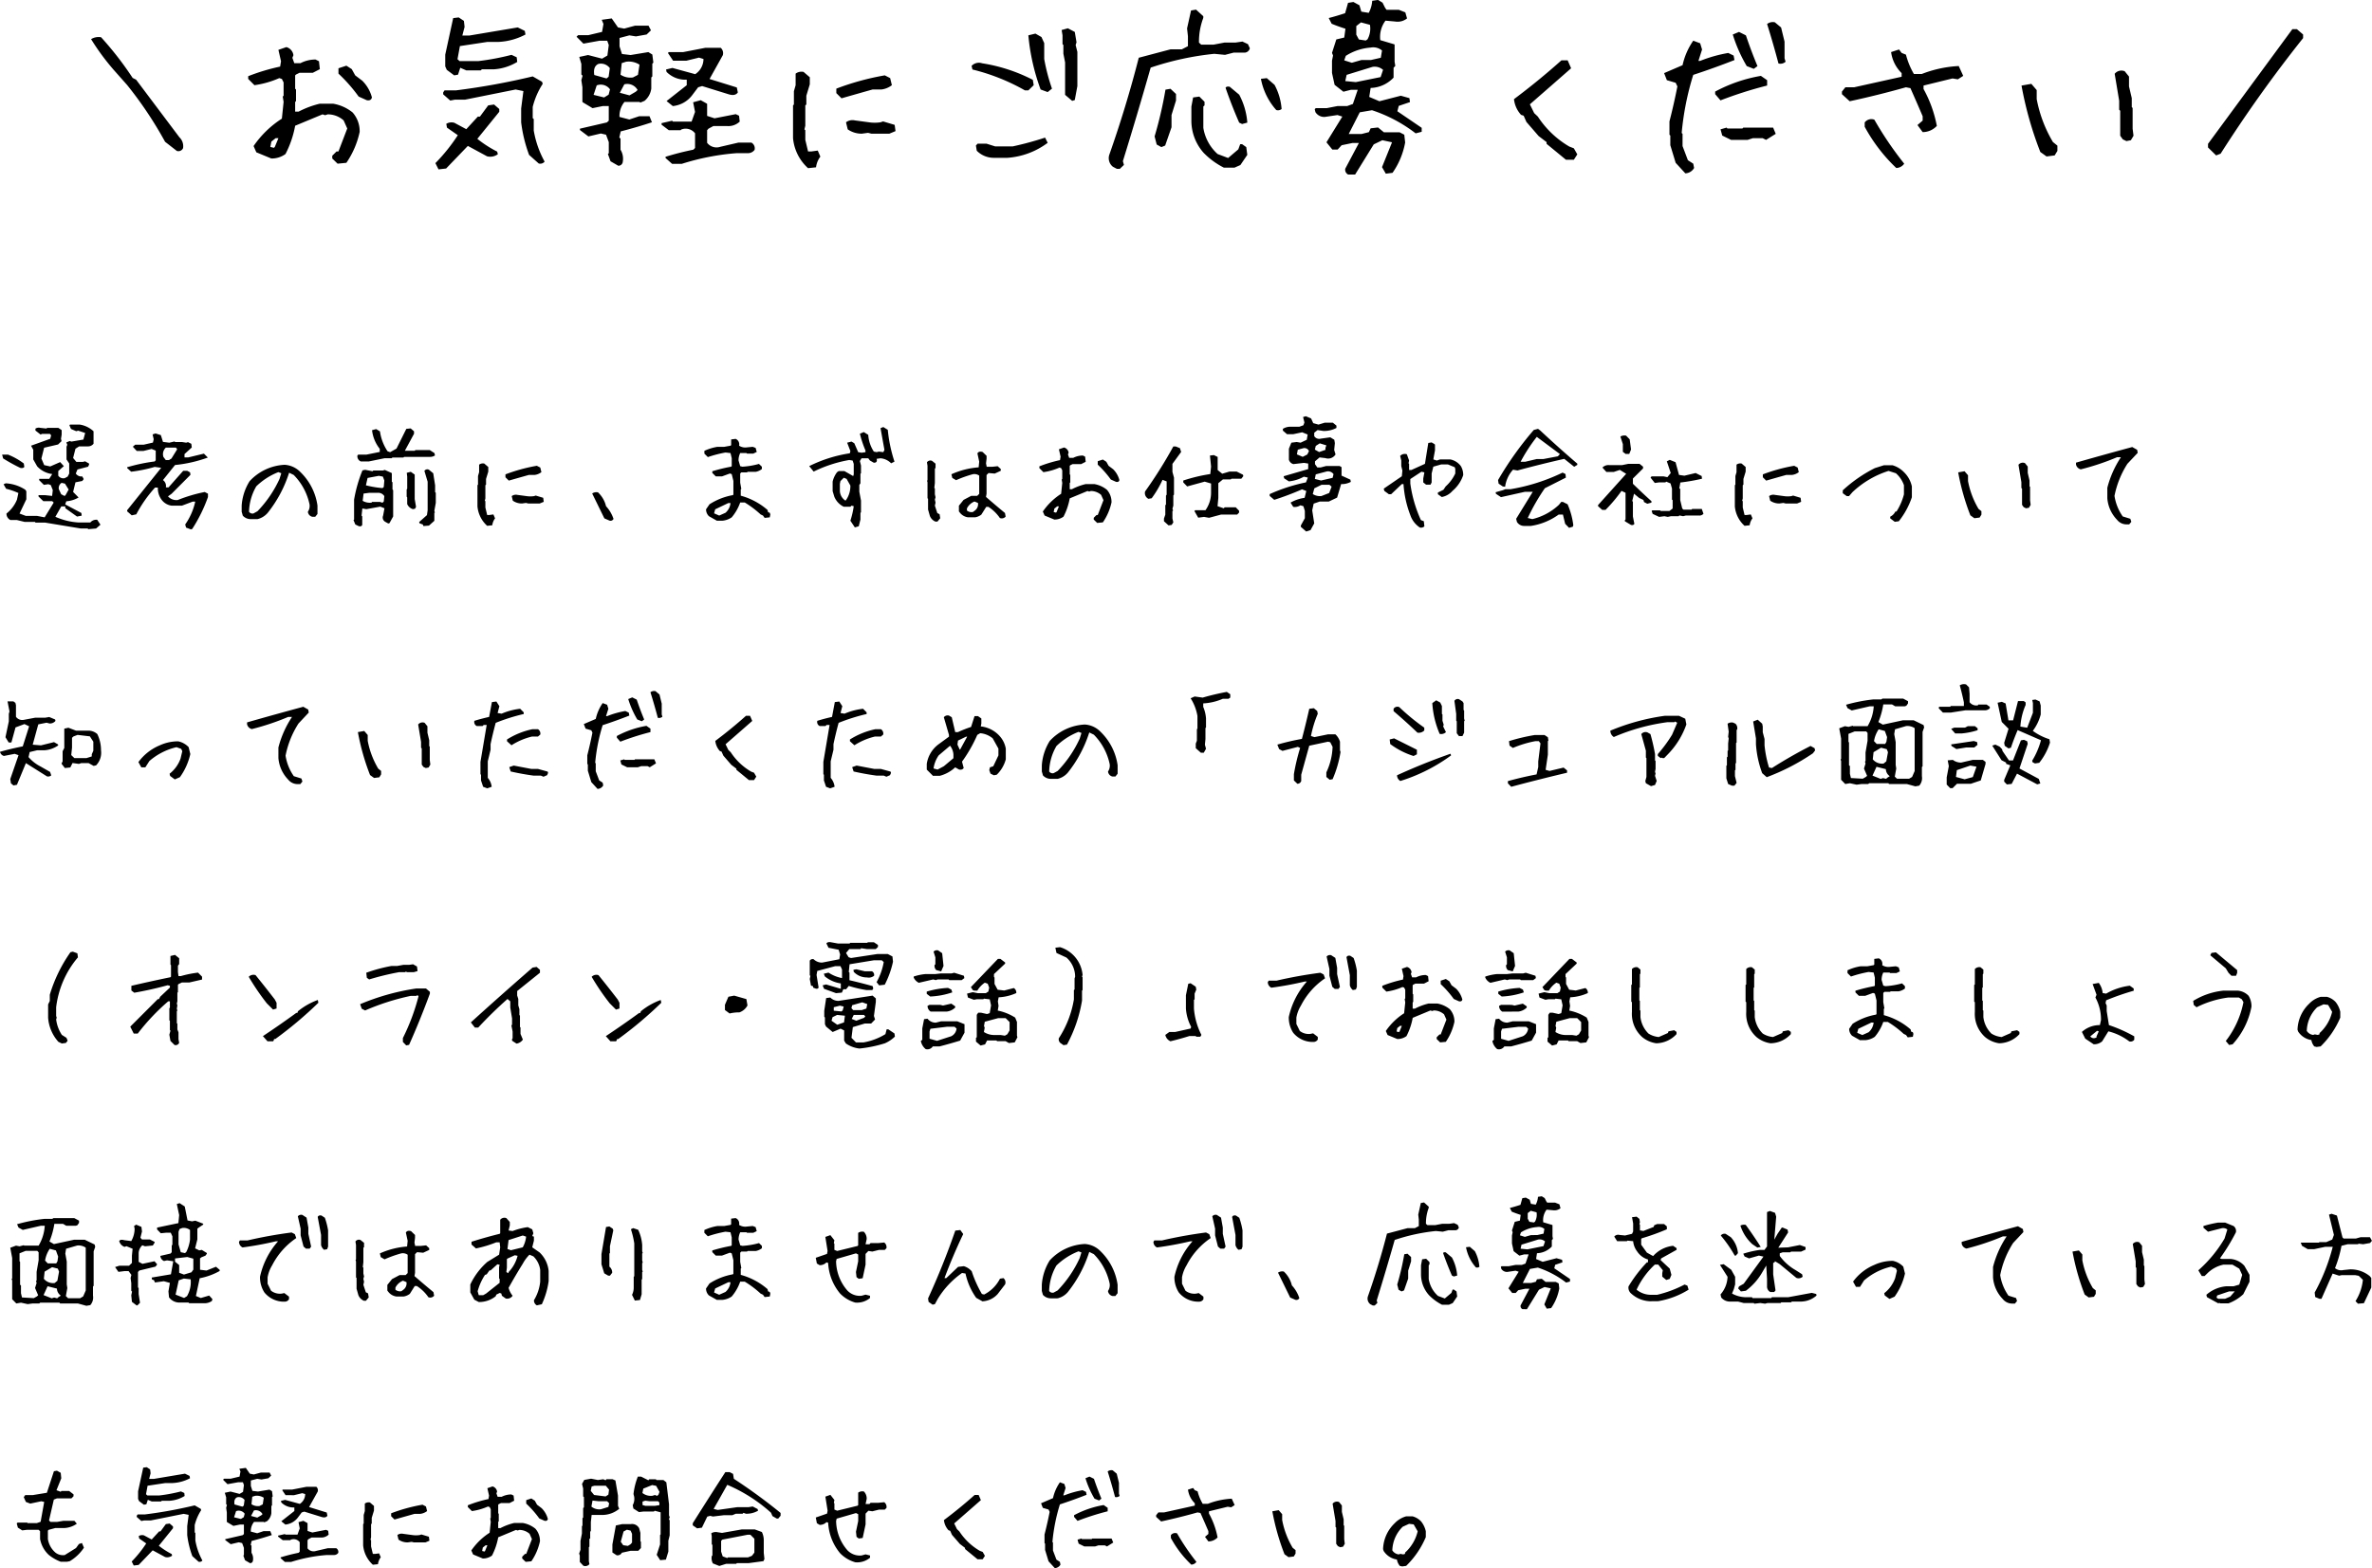 <svg xmlns="http://www.w3.org/2000/svg" width="456.521" height="301.869" viewBox="0 0 456.521 301.869"><g transform="translate(-433.139 -767.881)"><path d="M25.168-.066,22.91-1.826a74.572,74.572,0,0,0-7.3-10.924l-2.59-2.922a45.1,45.1,0,0,1-4.35-5.91,2.75,2.75,0,0,1,1.926-.365,63.262,63.262,0,0,1,6.076,7.836l.664.332,8.334,11.09a2.363,2.363,0,0,1,.7,2.092A.975.975,0,0,1,25.168-.066ZM56.113,2.391l-1.029-1V.863l.83-.83h.365l1.693-4.416-.7-1.561a4.585,4.585,0,0,0-3.055-1.162l-.5.166-.5-.166L47.945-4.914A19.325,19.325,0,0,1,46.086.531a4.533,4.533,0,0,1-2.723.863L40.475.2,39.943-1a19.017,19.017,0,0,1,5.445-5.279L45.721-9.5l-.166-1.029.166-.166v-2.557l-.332-.664-.5-.166a17.8,17.8,0,0,1-4.781,1.361l-1.2-1.2v-.531A38.81,38.81,0,0,1,45.057-16.3l.166-1.029-.5-2.191,1.527-.531a1.846,1.846,0,0,1,1.361,1.561l-.2.5.365,1.029h1.2a6.25,6.25,0,0,1,2.889-.7l.664.332.166,1.527-1.361.7H48.775l-.664.332-.166.166v2.557l.166.166v2.225l-.166.166v1.859h.664a17.666,17.666,0,0,1,4.084-1.527H55.25A8.114,8.114,0,0,1,59-7.471a5.436,5.436,0,0,1,1.361,3.752,16.712,16.712,0,0,1-2.557,5.943ZM44.027-.83l.7-1.693h-.531l-.83.664-.2,1.029.7.166Zm17.7-9-1.561-.7a30.343,30.343,0,0,0-3.885-4.416v-1.029l1.527-.5,1.029.664.664,1.2,1.361,1.029a7.063,7.063,0,0,1,1.859,3.221Q62.555-9.662,61.725-9.828ZM75.537,3.486l-.6-1.2a34.3,34.3,0,0,0,4.316-5.379L77.164-4.549l-.133-.73a1.938,1.938,0,0,1,1.561-.2L80.883-4.25l2.225-2.424h.4L85.1-8.832,86.229-9l1,.863V-7.6L83.008-2.391A21.991,21.991,0,0,0,86.826.066l.133.5a2.443,2.443,0,0,1-2.092.4L81.182-1.029,77,3.32ZM94.828,2.357,92.969.7a27.369,27.369,0,0,1-1.527-6.275V-8.234l.432-3.354-1.494-.3L80.617-9.928H78.658l-.863.166-1.361-1.2v-.365l.266-.4h2.225A134.608,134.608,0,0,0,93.666-14.41l1.793,1.029.133.4a14.749,14.749,0,0,0-1.926,4.449v2.158l.2.166v2.225a19,19,0,0,0,2.092,5.977A1.088,1.088,0,0,1,94.828,2.357ZM78.559-14.609l-1.428-1.062-.3-.664v-2.258l1.527-7.039,1.063-.133,1,.664.133,1.162-.432,1.66H81.48l9.3-1.561,1.361.664.133.7a12.257,12.257,0,0,1-5.213,1.428H84.934l-5.279.8-.465,2.523.4.365h3.619a47.79,47.79,0,0,0,6.375-1.2l1,.465.1.9A9.894,9.894,0,0,1,86.1-15.771H83.871l-.2.2H80.883l-1.162-.5-.432,1.328Zm31.576,17.4-1.494-.863-.5-1.395.166-.166V-1.76l-.531-1.428-1-.232-2.391.564-1.627-1.229V-4.35l5.18-1.2.365-.332V-8.7h-1.162l-1.959.4L103.295-9.43l-.066-.1v-2.789l-.2-1.361.232-.863-.232-.232V-16.8l-.4-1.361,1.693-.365,2.689.7,1.029-.6.266-2.025-.3-.83h-1.461l-3.121.564L102.1-22.047l.3-.3h1.959l2.656-.631.266-1.527-.332-.8,1.926-.266,1.2,1.727,1.2.232,2.092-.564h2.59l.465.9-.83.8-2.059.365-1.262-.2-1.893.5v1.627l.465,1.461,1.66.2,3.42-.564.764.465.2,1.561-.2.2v2.457l-.2.2v2.125A3.679,3.679,0,0,1,115.182-9.7l-.8.332-.166-.133H111.33a4.3,4.3,0,0,0-.963,2.889l1.893.5,1.893-.631h1.992l.465,1.162q-2.789.93-6.01,1.76l-.266,1.162.232.232V-.3A3.338,3.338,0,0,1,111,2.025.833.833,0,0,1,110.135,2.789Zm10.359-.365-1.262-1.129V1.063A53.563,53.563,0,0,1,124.578-.3l.332-.332V-3.453a2.271,2.271,0,0,0-2.656-.73l-.133.133h-2.258l-1.395-1.062v-.3l2.025-.465.166.166h3.586l.664-1.859-.365-1.859,1.461-.4,1.129.631.1.066v2.324l1.428.465,4.084-.8.631.3.133,1.129a3.163,3.163,0,0,1-2.391.863H128.43l-.93.5-.266.3v2.424a2.284,2.284,0,0,0,2.557.764l3.453-.8h2.523a1.264,1.264,0,0,1,.6,1.395,1.551,1.551,0,0,1-1.328.631h-2.092a46.511,46.511,0,0,0-10.592,2.059ZM120.627-8.7l-1.2-.963,3.885-3.055v-1.062a5.119,5.119,0,0,1-3.885-1.494l-.1-.465,1.229-.3,4.383,1.2a3.493,3.493,0,0,0,1.594-2.922l-.863-.266-2.457.6h-2.523l-1-1.494.166-.166h2.756l4.283-.83h2.955a1.376,1.376,0,0,1,.4,1.428L127.7-13.912l5.246,1.627.2.963q-.5.73-1.727.365l-5.146-1.594-.764.232-1.1,1.461A5.32,5.32,0,0,1,120.627-8.7Zm-12.352-2.191.266-1.029a2.193,2.193,0,0,0-2.557-.764l-.6,1.826,2.025.5Zm5.213-.564.365-.332a2.263,2.263,0,0,0-2.557-1.1l-.863,1.627,1.859.5Zm-5.213-2.889.232-1.66a2.118,2.118,0,0,0-2.225-.8q-1.029.5-.764,2.125l2.357.664Zm5.645-.365.3-1.959a3.8,3.8,0,0,0-2.59-.564l-.83.266-.232,2.225a3.442,3.442,0,0,0,2.391.531ZM146.658,3.254a8.87,8.87,0,0,1-2.889-5.777V-8.832L143.936-9v-2.557l.332-1.162v-2.225a1.889,1.889,0,0,1,1.527-.332l1.2,1.029v1.361l-.664,2.191V-9l-.2.166v3.918l-.166.7.166.166v1.859l.531,2.225h.664l1.2-.166.5,1.162a4.273,4.273,0,0,0-.83,2.059Zm10.359-6.641a4.658,4.658,0,0,1-2.723-.83l-.332-1.361a2.066,2.066,0,0,1,1.693-.365l2.723.365a7.4,7.4,0,0,0,2.225,0l.5-.166,2.225.664.166,1.2-1.2.5h-3.42l-.664-.166ZM153.1-10.193l-1-1v-.863a50.3,50.3,0,0,1,9.33-2.557l1.029.531.332,1.361a4.067,4.067,0,0,1-2.025.83h-1.693Q155.988-11.023,153.1-10.193ZM182.518,1.262A4.6,4.6,0,0,1,179.131-.1l-.166-1,.332-.365h1.693l1.693.531h3.354a61.454,61.454,0,0,0,6.242-1.693l.5,1a14.611,14.611,0,0,1-7.736,2.889ZM197.492-9.7l-1.361-1.162V-17.1l-.332-1.693v-1.66l-.166-.166v-1.693l-.166-1.029,1.2-.332,1.328.7.332,1.992-.166.531.332,1.328v6.574l-.5,2.689Zm-4.715-1.693-1.361-.5a40.7,40.7,0,0,1-2.357-10.426l1.361-.332,1.162.664.531,1.162v3.055a36.218,36.218,0,0,0,1.494,5.711Zm-4.383-.332A39.259,39.259,0,0,0,178.3-15.738l-.166-.7a1.941,1.941,0,0,1,2.025-.5,32.006,32.006,0,0,1,9.762,3.188l.166,1.029-1.029,1Zm17.7,15.107-.764-.4a2.112,2.112,0,0,1-.7-2.291q3.254-9.23,5.678-18.693l6.143-1.627h2.158l1.162-.6v-1.926l-.166-1.494.764-3.453.963-.166L222.727-26v.332a12.954,12.954,0,0,0-.83,4.748l.432.4h2.357l2.092-.4H228.9l1.361-.2,1.063.5.365.8a1.1,1.1,0,0,1-.93.83H228.57l-1.66.432-2.059-.2A55.825,55.825,0,0,0,212.6-16.1q-2.59,9.1-5.346,18l.2.73-.8.764Zm20.586-.232A14.717,14.717,0,0,1,222.793.3a9.31,9.31,0,0,1-2.357-6.342V-8.6l.332-1.76,1.2-.166,1,1v.7l-.232.2v4.117A8.576,8.576,0,0,0,225.482.531l2.025.764,1.959-1.66.365-1h.365l.8.564.2,1.494-1.328,1.959-1.129.5ZM214.658-.8l-.9-.5-.4-1.561a77.255,77.255,0,0,0,2.092-9l.963-.166,1.063,1v1.262l-.863,2.789v2.357L215.389-1.1ZM230.2-5.246l-.564-.266q-1.428-3.254-2.623-6.707.2-.332.8-.2l1.826,1.527a13.532,13.532,0,0,1,1.561,5.379Zm6.574-2.689a12.476,12.476,0,0,1-2.955-6.01l1.129-.133,1.494,1.295A11.657,11.657,0,0,1,237.8-8.135,1.1,1.1,0,0,1,236.771-7.936ZM250.617,4.482a1.03,1.03,0,0,1-.564-1.129l2.623-4.947h-1.229l-2.092.432-.764.83h-1.029l-1.129-1.395,3.055-4.947-.93-.3-2.457.365a1.99,1.99,0,0,1-1.793-.93l-.133-.564.2-.2H246.5l2.059-.4h1.859l1.1-.4.93-2.723h-1.328l-1.428.365-1.693-1.328-.5-2.291v-2.357l.2-1-.2-.5.83-2.59,1.527-.365.232-1.693q-1.461-.465-2.656-.963l-.564-1.1q1.328-.332,3.154-.93l.564-1.992,1.029-.166,1.162.631.365,1.229,1.428.232a5.688,5.688,0,0,0,.664-2.324l1.129-.166.863.531.5,1,.266.365h2.357l1.262.5.332,1.162a2.9,2.9,0,0,1-2.291.6l-1.859-.166a5.192,5.192,0,0,0-1,3.752l2.689.8.066.066v3.287l.133.8-.332.365v1.893a6.3,6.3,0,0,1-4.416,1.992l-.266,1.727,1.959.83,4.117-1.062,1.66.465.1.764-2.158.73L260.08-7.7l4.682,3.188v.764l-1.162.3A28.136,28.136,0,0,0,255.2-7.9l-2.357.4L250.717-3.32h2.457l1.428-.365.332-.73,1.428-.166,1.129.93h3.021l.9.465.166,1.494A14.734,14.734,0,0,1,259.15,4.15l-1.295.166-.73-1.262,1.926-4.781-1.859-.4-1.66.8-3.586,5.811Zm6.242-18.76.465-1.395a2.411,2.411,0,0,0-2.059-.564l-4.947,1.527-.266,1.2,2.025.2ZM256.893-18l.232-1.395a2.613,2.613,0,0,0-2.191-.564,10.237,10.237,0,0,0-4.781,1.594l-.3.863,1.461.465,1.859-.531H255Zm-2.557-3.553a4.28,4.28,0,0,0,.465-2.789l-1.727-.465-.9.7v1.66l.5.93,1.328.2ZM292.52,1.627,288.8-1.428V-1.76l-1.527-1.162-2.357-2.723-.531-1.2-.5-.166a5.3,5.3,0,0,1-1.361-3.021q4.748-3.553,9.131-7.471h1.2l.664,1.527q-4.051,3.553-7.936,6.939l.83,1.693.7.664A18.161,18.161,0,0,0,293.184-.9l.863.332L294.711.6l-.664,1.029ZM315.5,4.25l-1.859-2.025-1.029-3.387V-3.021l-.166-.166V-5.744q.863-3.354,1.527-6.74l-.332-.7-1.693-.5-.531-1.361,3.553-1.527a13.214,13.214,0,0,1,2.059-4.715l1.328.5.365,1.2-.7,2.191h.332a26.759,26.759,0,0,1,5.412-1.527l1.029.5.166.863q-3.885,1.527-7.936,2.855A53.886,53.886,0,0,0,314.8-3.52l.166.166V-1l1.029,2.723,1.029.664.166.83A2.019,2.019,0,0,1,315.5,4.25Zm8.8-6.441-1.693-.83-.332-1.2,1.162-.332.166.166h2.889l.166-.166H332.4l.5,1.2-1.859,1.162-.664-.332h-1.859l-1.029.332Zm-2.025-7.6-1.029-1.2v-.5a28.768,28.768,0,0,1,8.8-3.021l1.2.83v1.029A78.18,78.18,0,0,0,322.27-9.795Zm6.408-6.076-1.361-.531a28.205,28.205,0,0,1-2.689-6.076l1.2-.5,1.328.664q1.029,3.055,2.225,5.91Zm4.748-1.029q-1.029-3.885-2.191-7.6a1.8,1.8,0,0,1,1.494-.332l1.2,1,.664,2.723V-17.9l.2.664A1.458,1.458,0,0,1,333.426-16.9ZM356.1,3.221a31.7,31.7,0,0,1-6.076-7.936v-.83a1.6,1.6,0,0,1,1.859-.531,67.024,67.024,0,0,0,5.744,8.467A1.929,1.929,0,0,1,356.1,3.221Zm5.08-6.906-1-1.361,1-.863v-.83q-1.162-2.723-2.357-5.412l-.863-.166q-5.412,1.527-10.824,2.689l-1.494-1.361v-.5l.664-.83H348l9.131-2.025v-.7a6.96,6.96,0,0,1-2.025-4.051l1.527-.5.5.664.83.332a14.6,14.6,0,0,0,1.527,3.719h1.527a22.652,22.652,0,0,1,7.105-1.527l.863,1.893-1.029.664-1.029-.166L361.35-12.65v.664a23.794,23.794,0,0,1,2.557,7.105A3.751,3.751,0,0,1,361.184-3.686ZM385.023,1l-1.2-.863a69.026,69.026,0,0,1-3.619-12.783l1.893-.332,1.029,1.2v1.727a25.369,25.369,0,0,0,3.121,8.268l.863.7V-.066L386.584.8ZM400.4-1.959l-.7-.332-.5-.7V-7.8L399-8V-9.729l-.863-5.18a1.658,1.658,0,0,1,1.926-.5l.83,1.029v1.893l.531,2.258V-8.5l.166.166V-4.35l.166,1.361-.5.863ZM417.662.8,416.1-.73v-.7q8.135-11.057,16.236-22.08h.863l1.2,1.029v.7A258.789,258.789,0,0,0,418.525.465Z" transform="translate(442 797)"/><path d="M18.111,2.75l-.086-.129H16.693L9.8,1.482H7.971l-.107-.129H5.887L4.383.988H3.137A1.36,1.36,0,0,1,2.385-.258,6.548,6.548,0,0,0,4.4-2.922l.279-1.289A13.691,13.691,0,0,0,2.32-5.027l-.494-.859.408-.193a7.7,7.7,0,0,1,3.76,1.225l.215.3v1.547L4.9-.258,6.1.193H8.25L9.732.473l1.74-2.836-.279-.279H9.475l-.924-.9v-.236L8.572-3.8h1.2l1.4.15L11.3-4.77l-.387-.967-.473-.172-.859.129-.9-.9v-.236L8.7-6.939h1.912l.58-.924a4.694,4.694,0,0,1-2.9-1.482l-.752-1.332v-1.869l-.43-.773,3.7-1.332.172-.666-.236-.279h-1.5l-.3.129-.988-.773v-.365a1.2,1.2,0,0,1,.945-.15l1.182.129.129-.129h2.148l.645.43v.881l-.129.795.107.451-.666.645-2.686.623L9.109-10.85l.537,1.268,1.16.258,1.912-.838.709.773-1.074.945v.9a1.192,1.192,0,0,0,1.246.473l.559-.3.3-.58V-9.9l-.516-.773v-2.449l.15-.387-.193-.43.645-.279.344.107,2.3-.387.344-1.268-1.354-.451-.365.107-1.01-.43-.3-.709.107-.129h1.912a5.018,5.018,0,0,1,2.557,1.225l.064.064v2.385a1.325,1.325,0,0,1-1.1.516H16.371l-.709.451-.451,1.783.623.752H17.08l.451-.107.752.43v.215l-.193.387-2.041.537-.322.773a1.272,1.272,0,0,0,1.246.559l.279.516-.279.365-1.311.258-.451,1.848,1.053,1.074a5.477,5.477,0,0,1-2.363.73l-.215.6L16.8-.365l.064.516-.9.172L13.707-1.289v-.344h-.773l-1.139,2a12.865,12.865,0,0,0,4.512,1.1H18.52A1.49,1.49,0,0,1,19.852.945l.623.945-.838.73ZM13.793-3.867l.559-1.01-.709-1.139L13-6.166a1.169,1.169,0,0,0-.537,1.225l.451.967.666.344ZM5.049-9.045A33.28,33.28,0,0,1,1.74-10.871l-.193-.73H2.686A12.963,12.963,0,0,1,5.715-9.9l.107.645Q5.65-8.937,5.049-9.045ZM37.877,2.793l-.924-.344-.172-.6a12.178,12.178,0,0,0,1.934-4.4h-.494l-2.062.773h-2a2.852,2.852,0,0,1-1.8-.988,3.669,3.669,0,0,1-.838-2.492H30.98A24.76,24.76,0,0,0,27.371-.107L26.49.086l-.881-.773V-.9l6.553-8.164-1.246-.172a27.635,27.635,0,0,1-4.533.924l-.773-.709v-.15a33.564,33.564,0,0,1,5.307-1.117l.193-.236v-1.848l-.795-.322-1.568.387H27.457l-.752-.816.451-.387h1.633l1.783-.408.15-.645-.215-.924.559-.193,1.031.322.408,1.311,1.225.15,1.01-.236.107.107h1.311l.816.129.344-.107.645.322.086.709-1.4,1.268v.645h.709l3.029-.73.752.752A25.906,25.906,0,0,1,34.826-9.6l-2.32,2.9a1.4,1.4,0,0,1,.559,1.4h.516l2.814-3.18h.795l.537.3.064.473L34.16-4.061l-.687.494a2.173,2.173,0,0,0,1.869.709,29.109,29.109,0,0,1,5.2-1.547l.623.322v.645a29.182,29.182,0,0,1-3.029,6.145ZM34.139-10.85l1.1-1.783L35-12.955H33.064a1.714,1.714,0,0,0-.473,1.8l.451.6h.623ZM49.393.816A2.053,2.053,0,0,1,47.867.15L47.652-.6V-1.8a10.134,10.134,0,0,1,1.525-4.684,9.788,9.788,0,0,1,6.746-3.158,4.606,4.606,0,0,1,3.051,1.418A11.155,11.155,0,0,1,62.24-1.8V-.172l-.43.537h-.559A1.1,1.1,0,0,1,60.393-.6a2.015,2.015,0,0,0,.322-1.418,11.4,11.4,0,0,0-3.051-5.672l-.881-.43A24.094,24.094,0,0,1,52.658-.387,3.725,3.725,0,0,1,50.7.816ZM50.7-.709a22.231,22.231,0,0,0,4.232-6.209l.344-1.1-.559-.215A12.731,12.731,0,0,0,50.467-5.5a10.217,10.217,0,0,0-1.4,4.9.8.8,0,0,0,.859.322ZM70.189,2.17l-.666-.322L69.18,1.01,69.287.9V-2.922A26.788,26.788,0,0,1,70.9-8.572l.516-.107,1.439.279.129-.15h1.869l.344-.107,1.289.58.064.043v1.654l.129.107V-4.9l.129.15V.3L76.1,1.59l-.236.064-.58-.322a.942.942,0,0,1-.408-1.2l.258-1.4-.795-.322L71.65-1.1l-.773-.129L70.727.15l.129.129V1.934Q70.684,2.3,70.189,2.17Zm12.439-.021-.107-.3-.645-.236-.064-.236,1.5-1.332L83.445-.9V-6.381l-.623-2.084a.667.667,0,0,1,.859-.236l.838.688.365,2.32v1.311l.129.129V-2.32L84.734-.773l.107.322-.107.064V1.139L83.7,2.063ZM80.609-1.1a1.732,1.732,0,0,1-1.1-.988V-3.373L79.406-3.5V-4.9l.107-.129v-2.32L79.428-8.1l.773-.193.752.537v4.705l.258,1.5-.193.365ZM75-2.578l.107-1.031a1.382,1.382,0,0,0-1.182-.645H72.252l-1.139.15-.172,1.4a2.707,2.707,0,0,0,1.7.344l.107-.129h1.547l.451.15Zm0-2.793.107-1.246-.279-.752-.773-.15-2.17.408-.322,1.418a18.916,18.916,0,0,0,3.2.537Zm-4.426-4.92a1.074,1.074,0,0,1-.645-1.139l.15-.172h1.59l2.557-.516v-.6a7.011,7.011,0,0,1-1.482-3.588l.795-.215.73.451a9.129,9.129,0,0,0,1.461,3.824l.494.172,1.225-.687,1.891-3.8.838-.086.645.559v.473l-1.762,3.266h1.912l.107-.129h2.771l.9.58.107.451a1.608,1.608,0,0,1-.967.279H78.912l-.129.129H76.656l-.129.129H75.174l-3.051.623ZM94.9,2.105a5.74,5.74,0,0,1-1.869-3.738V-5.715l.107-.107V-7.477l.215-.752V-9.668a1.222,1.222,0,0,1,.988-.215l.773.666v.881l-.43,1.418v1.1l-.129.107V-3.18l-.107.451.107.107v1.2L94.9.021h.43L96.1-.086l.322.752A2.765,2.765,0,0,0,95.885,2Zm6.7-4.3a3.014,3.014,0,0,1-1.762-.537l-.215-.881a1.337,1.337,0,0,1,1.1-.236l1.762.236a4.789,4.789,0,0,0,1.439,0l.322-.107,1.439.43.107.773-.773.322H102.8l-.43-.107ZM99.064-6.6,98.42-7.24V-7.8a32.55,32.55,0,0,1,6.037-1.654l.666.344.215.881a2.632,2.632,0,0,1-1.311.537h-1.1Q100.934-7.133,99.064-6.6ZM118.443,1.1l-.988-.43-2.342-4.791a1.453,1.453,0,0,1,1.117-.215,5.36,5.36,0,0,1,1.547,2.664A6.7,6.7,0,0,1,119.217.773.636.636,0,0,1,118.443,1.1Zm20.668.021L137.586.258a1.819,1.819,0,0,1-.559-1.332l.666-.967a12.266,12.266,0,0,1,4.49-1.762l.107-.107V-6.531l-.322-1.311-.344-.129-1.525.559h-1.2l-.666-.666V-8.4a32.757,32.757,0,0,1,3.631-.881l.107-.107v-1.525l-.236-.988-.967-.107a23.58,23.58,0,0,0-3.395.881l-.666-.666v-.537a9.648,9.648,0,0,1,2.514-.773h1.311l1.2-.215.129-.107v-1.1l.859-.107a1.127,1.127,0,0,1,.666,1.311,2.185,2.185,0,0,0,1.525.322l1.1-.107.559.215.215.773-.666.322h-1.2L144.8-11.9h-1.2a3.214,3.214,0,0,0-.322,1.418l.322,1.1.43.107a15.367,15.367,0,0,0,3.18-.537l.559.537v.451a2.676,2.676,0,0,1-1.2.537H145.02l-.107.107h-1.1l-.215.215v1.762l.215,1.2-.107.107v1.2a13.057,13.057,0,0,1,5.156,2.75l.107.43.322.107.107.322-.107.559-.988.107-.322-.451-.451-.215a18.917,18.917,0,0,0-3.051-2.3H143.6A9.066,9.066,0,0,1,141.969.473a3.745,3.745,0,0,1-1.762.645Zm1.654-1.525a2.815,2.815,0,0,0,.967-1.869h-.43l-2.514,1.2-.215.773.988.43Zm24.9,2.814-.859-1.289a15.965,15.965,0,0,0,.645-2.793l-.43-.107-.215.215h-1.268A3.7,3.7,0,0,1,161.713-3.5l-.322-1.074V-6.4a4.739,4.739,0,0,1,.859-1.826l.322-.215h1.074l1.7.967.107-.322v-2.02l-.215-.645-.645-.107a25.468,25.468,0,0,0-6.854,2.234l-.859-1.053a26.39,26.39,0,0,1,7.82-2.471l.107-.43-.623-1.611.838-.215.537.322.752,1.719.645.107.752-.107V-12.4a21.256,21.256,0,0,1-1.074-3.223l.752-.322.859.537a6.642,6.642,0,0,0,1.074,3.223l.537.107.43-.107.859.107.215-.43-.752-4.189.537-.215.859.537a28.164,28.164,0,0,0,1.289,6.123l-.645.322a3.221,3.221,0,0,0-2.041-.967l-.752.107q.215.752-.537.752l-.752-.43-.322-.43h-1.289l-.322.537.215.859v1.482l-.107.107V-6.08l-.215.322v1.289l.322,1.719V-.494l-.107.107V.9l-.322,1.289Zm-1.7-5.264a4.7,4.7,0,0,0,.838-2.793l-.73-1.289-.537-.215-.645.645-.107.537v1.4a2.342,2.342,0,0,0,1.074,1.826Zm17.209,4.146A1.968,1.968,0,0,1,180.1.193l-.344-1.225V-3.094l-.107-.107V-6.273l-.086-.3.086-.086V-9.453l-.107-.666a.8.8,0,0,1,.988-.279l.666.537v.838l-.129.107v2.771l-.107.945.107.129v1.117l.129.559-.129.451.129.58-.129.58.473,1.439.43.215.129.773-.537.645ZM193.574.6a7.706,7.706,0,0,0-2.213-2.148h-.408l-.945,1.5a2.659,2.659,0,0,1-1.2.516h-1.354a2.376,2.376,0,0,1-1.525-.838l-.236-.3v-1.1l.9-1.117,1.461-.773h1.16l.387-.387V-7.562a1.58,1.58,0,0,0-1.268-.258,22.435,22.435,0,0,0-3.18,1.139l-.73-.43-.172-.709a15.493,15.493,0,0,1,5.242-1.332l.107-1.1-.344-1.59q.3-.494,1.01-.258l.752.73v.537l-.107.924.129.645h1.1l1.01-.107.6.537v.344l-1.16.537L191.4-8.057l-.387.387v3.588l-.107.623q1.848,1.611,3.652,3.094l.129.688A.953.953,0,0,1,193.574.6ZM188.74-.816a1.519,1.519,0,0,0,.623-1.482l-.666-.279a2.764,2.764,0,0,0-1.461,1.332v.408a1.38,1.38,0,0,0,1.16.279Zm23.568,2.363L211.643.9V.559l.537-.537h.236l1.1-2.857-.451-1.01a2.966,2.966,0,0,0-1.977-.752l-.322.107-.322-.107L207.023-3.18a12.5,12.5,0,0,1-1.2,3.523A2.933,2.933,0,0,1,204.059.9L202.189.129l-.344-.773a12.3,12.3,0,0,1,3.523-3.416l.215-2.084-.107-.666.107-.107V-8.572L205.369-9l-.322-.107a11.514,11.514,0,0,1-3.094.881L201.18-9v-.344a25.112,25.112,0,0,1,3.975-1.2l.107-.666-.322-1.418.988-.344a1.194,1.194,0,0,1,.881,1.01l-.129.322.236.666h.773a4.044,4.044,0,0,1,1.869-.451l.43.215.107.988-.881.451h-1.654l-.43.215-.107.107V-7.8l.107.107v1.439l-.107.107v1.2h.43A11.431,11.431,0,0,1,210.1-5.93h1.654a5.251,5.251,0,0,1,2.428,1.1,3.517,3.517,0,0,1,.881,2.428A10.814,10.814,0,0,1,213.4,1.439Zm-7.82-2.084.451-1.1H204.6l-.537.43-.129.666.451.107Zm11.451-5.822-1.01-.451a19.634,19.634,0,0,0-2.514-2.857v-.666l.988-.322.666.43.43.773.881.666a4.57,4.57,0,0,1,1.2,2.084Q216.477-6.252,215.939-6.359Zm10.1,8.379-.881-.795V.709l.258-.752V-1.869l.129-.107V-3.7l.129-.193V-6.445l-.795-.3A19.587,19.587,0,0,1,222.793-3.2l-.623.107a1.236,1.236,0,0,1-.645-1.418,86.064,86.064,0,0,0,5.436-8.658h.473l.795.322.236.73-1.676,2.3v1.547l.3,1.1V-3.91l-.129.172v1.955l-.172.6.129.344-.129.107V.688l.172.752-.322.494ZM231.752.537l-.73-1.268.15-.172h1.977a5.828,5.828,0,0,0,1.074-3.309V-6.037L233-6.4l-3.373.924-.752-.773v-.365a31.527,31.527,0,0,1,5.2-1.246l.15-1.439-.215-2.127.752-.086.709.344.021.021v2.514l.881.709,1.375-.408h1.418l1.2.6.064.279-.387.494h-1.891l-.15.129h-1.5l-.881.73v2.836l-.15,1.59,1.182.408.193-.193h2.127l.645.666v.344l-.365.387h-3.094l-2.32.623-.967-.172ZM252.527,3.2,251.5,2.3V2.041l.773-1.4V-.773l-.279-.9-.58-.172a1.931,1.931,0,0,1-1.375.3l-.516-.816a7.634,7.634,0,0,1,2.707-.924l.322-1.311-.816-.322a55.694,55.694,0,0,1-5.35,2.02l-.881-.752V-4a33.234,33.234,0,0,1,6.982-2.256l.365-.924-.773-.172a7.322,7.322,0,0,1-2.879.9l-.9-.58-.107-.408,4.727-1.375V-9.883l-.816-.129-2.041.236a1.234,1.234,0,0,1-.859-.838V-12.74l.473-1.16,1.031-.129.752.129,1.182-.559.172-1.01-1.053-.43-1.719.365h-1.2l-.795-.687v-.344a2.75,2.75,0,0,1,1.5-.408h1.676l.773-.279.193-.537-.258-1.053.537-.15,1.01.43.408.9,1.01.279,1.2-.365h1.568l.688.559v.451a5.057,5.057,0,0,1-2.514.58l-1.117-.172-.645.516v.645a1.111,1.111,0,0,0,1.246.494l1.848-.258.773.473.107.645L257.92-12.5l.258.859a1.66,1.66,0,0,1-1.955.709l-1.117-.129-.881.752v.537l.451.645h.623l1.053-.279h2.621l.365.215v1.633l1.7.773.086.43a3.72,3.72,0,0,1-1.869.43l-.773,2.6-1.59.752h-1.74l-1.182.408-.279,1.289.387,2.514-.709,1.289Zm4.426-7.412.473-1.225L257-5.8h-1.5l-1.4.688-.3,1.1a2.514,2.514,0,0,0,1.654.387Zm.666-2.922.172-.709a1.282,1.282,0,0,0-1.4-.494l-2.02.537-.172.881,1.2.3Zm-4.877-4.49.322-.645a.931.931,0,0,0-1.117-.559l-1.031.279-.172.9,1.117.473Zm3.5-.9v-.387l.172-.473-1.268-.387-.773.494-.172.709.816.473ZM274.4,2.428A4.627,4.627,0,0,1,272.572.043a20.128,20.128,0,0,1-1.311-5.973h-.322l-2.062,1.955h-.43l-.881-.645-.107-.43,3.48-2.385.107-1.1-.215-.859v-1.074l-.215-.881a1.227,1.227,0,0,1,1.289-.322l.43,1.2-.107.537.107.107v1.182h.451l2.6-1.182.645-4.018.645-.107.537.322.107.107v1.1L277-10.678l.666.215.645-.215h1.955A3.35,3.35,0,0,1,282.3-9.389a3.317,3.317,0,0,1,.451,1.74,6.763,6.763,0,0,1-2.062,3.029,3.621,3.621,0,0,1-2.062,1.182l-.752-.537V-4.3l1.074-.537.43-.645a7.742,7.742,0,0,0,1.848-2.492v-.881l-.107-.322-1.311-.537h-1.289L277-9.281l-.322,1.311v1.719l-.215.43H275.6l-.537-.43V-7l.215-1.182-.559-.129L272.572-6.9v.859a24.953,24.953,0,0,0,2.041,7.047l.559.215.107.988A.943.943,0,0,1,274.4,2.428Zm28.725.064-.752-.773-.43-1.783h-.816a12.217,12.217,0,0,1-5.35,2.191h-1.268a1.617,1.617,0,0,1-1.418-.773l-.15-.6,3.2-5.2h-1.5l-4.619,1.031-.967-.645-.064-.3,1.375-.387.494-.193h.967a36.979,36.979,0,0,0,10.055-3.2l.559.279.064.688-4.039,2.041A39.291,39.291,0,0,0,295.174.6l.881.215a11.323,11.323,0,0,0,5.113-2.75l.451-.559h.322l.9.451a14.545,14.545,0,0,1,1.1,4.018l-.086.3ZM290.361-5.479l-.795-.537-.107-.687a63.818,63.818,0,0,1,6.875-9.646l.816-.215.408.3q3.609,3.373,7.154,6.4v.236l-.6.365L302.2-10.785q-4.662,1.053-9,2.234l-.859-.15a6.114,6.114,0,0,0-1.525,3.287Zm10.613-5.8.387-.43-4.447-3.309a31.693,31.693,0,0,0-3.115,4.791h.881l2.191-.516h1.268ZM315.047,1.934l-1.182-.709V1.01l.129-.129V-4.254l-.773-.365a29.11,29.11,0,0,1-3.072,3.652H309.5l-.795-.709v-.215l5.414-6.016L312.9-8.658l-1.16.387H310.3l-.752-.838a1.605,1.605,0,0,1,1.311-.473h2.471l1.16-.236H316.7l.666.537v.344L315.412-7v1.01q1.891,1.848,3.566,3.352v.279l-.795.215-.623-.322-.129-.408-.816-.387-.988-.816-.344,1.4.129.15V.322l.279,1.4Q315.52,2.041,315.047,1.934ZM320.461.387l-1.246-.58-.193-.559.129-.129h1.482l.129.129h1.676l.623-.473V-2.836l-.129-.107V-5.07l-.279-.988-.838-.344-.15.15h-1.246l-.795.107-.816-1.031L319-7.412h2.32l.73.15.645-.795-.752-2.256.559-.279,1.117.451.666,2.449,1.031.15,2.17-.516,1.16.58.064.516a36.722,36.722,0,0,1-4.168.73l-.193,1.117.172.129v2.148l.387,1.611.236.215h1.547l.129-.129h1.848l.322.924a1.016,1.016,0,0,1-.838.344h-2.578l-.494.129-.73-.15-.129.15h-1.5l-.6.129-.645-.129ZM314.016-11.73l-.537-.408v-1.482l-.473-1.461a1.566,1.566,0,0,1,1.1-.172l.688.709.258,1.955-.344.859ZM336.9,2.105a5.74,5.74,0,0,1-1.869-3.738V-5.715l.107-.107V-7.477l.215-.752V-9.668a1.222,1.222,0,0,1,.988-.215l.773.666v.881l-.43,1.418v1.1l-.129.107V-3.18l-.107.451.107.107v1.2L336.9.021h.43l.773-.107.322.752A2.765,2.765,0,0,0,337.885,2Zm6.7-4.3a3.014,3.014,0,0,1-1.762-.537l-.215-.881a1.337,1.337,0,0,1,1.1-.236l1.762.236a4.789,4.789,0,0,0,1.439,0l.322-.107,1.439.43.107.773-.773.322H344.8l-.43-.107Zm-2.535-4.4-.645-.645V-7.8a32.55,32.55,0,0,1,6.037-1.654l.666.344.215.881a2.632,2.632,0,0,1-1.311.537h-1.1Q342.934-7.133,341.064-6.6Zm24.75,7.928-.881-.666V.344a2.07,2.07,0,0,0,.988-.988h.215a11.33,11.33,0,0,0,1.439-3.309V-5.715a5.459,5.459,0,0,0-1.547-2.3l-1.418-.451a18.127,18.127,0,0,0-6.939,4.082l-.666.773h-.43l-.773-.559v-.559A26.9,26.9,0,0,1,361.969-9l1.762-.559h1.633a5.03,5.03,0,0,1,2.213,1.332,5.392,5.392,0,0,1,1.525,2.75v2.084a15.244,15.244,0,0,1-2.514,4.619ZM381.133.645l-.773-.559a44.664,44.664,0,0,1-2.342-8.271l1.225-.215.666.773V-6.51a16.415,16.415,0,0,0,2.02,5.35l.559.451v.666l-.344.559Zm9.947-1.912-.451-.215-.322-.451V-5.049l-.129-.129V-6.295l-.559-3.352a1.073,1.073,0,0,1,1.246-.322l.537.666v1.225l.344,1.461V-5.5l.107.107v2.578l.107.881-.322.559Zm19.336,3.094A2.318,2.318,0,0,1,408.59.945,6.72,6.72,0,0,1,406.721-3.2v-2.02a19.245,19.245,0,0,1,2.621-5.887h-.73a47.3,47.3,0,0,1-7,2.342,1.225,1.225,0,0,1-.924-.945v-.344q5.414-1.547,10.828-3.008l.945.537.107.58L410.588-9.84A17.8,17.8,0,0,0,408.1-3.652,9.371,9.371,0,0,0,409.686.3l1.461.451.193.58-.408.494ZM3.738,52.084l-.494-.408-.129-.816,1.59-4.6L3.975,46l-2.084.408a1.06,1.06,0,0,1-.752-.795q1.912-.559,4.383-1.053L6.746,40.7l-.9-.43-1.719.645-.795,2.9H2.814L2.191,42.8l.645-3.051V38.291l.129-.451-.387-2v.064H3.717l.387.279.107.451v2.234a1.489,1.489,0,0,0,1.547.58l2.17-.408H9.861l.752-.129,1.139.473.064.279a1.4,1.4,0,0,1-1.139.494l-.58-.15-1.59.322-1.074,3.91,1.59.129,2.514-.623.752.43.064.193a5.235,5.235,0,0,1-2.664.945h-1.4l-1.439.344-.215.967A7.51,7.51,0,0,0,8.98,48.453l1.8,1.031L11,50.15a.926.926,0,0,1-.816.193L6.123,47.787,4.4,51.955Zm9.883-3.352-.645-.838.215-.451V45.51l.322-.645V41.148l.795-.172,1.461.559h2.363a2.545,2.545,0,0,1,1.74.666,7.09,7.09,0,0,1,.709,3.137,3.486,3.486,0,0,1-.945,2.879l-.473.107-.967-.537H16.758l-.43.15L15.1,47.766l-.43.859ZM18.8,46.5V46.09l.3-.687v-1.74l-.666-1.031-2.363-.279-.795.3L15,42.91V44.8l-.15,1.439.6.58h2.342Zm15.984,4.426-.9-.666-.107-.43a6.441,6.441,0,0,0,2.105-2.9l.344-1.439-.215-.451-.9-.322a12.184,12.184,0,0,0-5.221,2.664L29.111,48.6h-.773l-.559-1.01a9.65,9.65,0,0,1,4.1-3.223,8.409,8.409,0,0,1,3.566-.773,3.855,3.855,0,0,1,2,1.117l.322,1.332a12.148,12.148,0,0,1-2,4.447Zm23.633.9a2.318,2.318,0,0,1-1.826-.881A6.72,6.72,0,0,1,54.721,46.8v-2.02a19.245,19.245,0,0,1,2.621-5.887h-.73a47.3,47.3,0,0,1-7,2.342,1.225,1.225,0,0,1-.924-.945v-.344Q54.1,38.4,59.512,36.938l.945.537.107.58L58.588,40.16A17.8,17.8,0,0,0,56.1,46.348a9.371,9.371,0,0,0,1.59,3.953l1.461.451.193.58-.408.494Zm14.717-1.182-.773-.559a44.664,44.664,0,0,1-2.342-8.271l1.225-.215.666.773V43.49a16.415,16.415,0,0,0,2.02,5.35l.559.451v.666l-.344.559Zm9.947-1.912-.451-.215-.322-.451V44.951l-.129-.129V43.705l-.559-3.352a1.073,1.073,0,0,1,1.246-.322l.537.666v1.225l.344,1.461V44.5l.107.107v2.578l.107.881-.322.559Zm11.838,3.91-.795-.3-.408-1.225v-1.1l-.107-.086V47.551l1.2-7.111h-.58l-.215.215h-1.1a.864.864,0,0,1-.473-1.01q1.311-.408,2.836-.752l.537-2.857.859-.107.58.9-.344,1.311.773.129a12.615,12.615,0,0,1,3.566-.945l.688.688v.322a36.635,36.635,0,0,0-5.393,1.7q-.559,2.063-.988,4.1v1.074l-.537,2.234v3.18a3.206,3.206,0,0,1,.752,1.719Zm10.828-2.234-.516-.215h-1.4q-2.213-.3-4.4-.795l-.279-.838.859-.3q1.676.322,3.395.645h1.268l1.869.516.086.258-.193.43ZM99.58,44.35l-.859-.773v-.344a14.813,14.813,0,0,1,4.9-1.977h1.053a.977.977,0,0,1,.451,1.031l-.451.387h-1.16A12.887,12.887,0,0,0,99.58,44.35Zm16.564,8.4-1.2-1.311-.666-2.191v-1.2l-.107-.107V46.283q.559-2.17.988-4.361l-.215-.451-1.1-.322-.344-.881,2.3-.988a8.551,8.551,0,0,1,1.332-3.051l.859.322.236.773-.451,1.418h.215a17.315,17.315,0,0,1,3.5-.988l.666.322.107.559q-2.514.988-5.135,1.848a34.868,34.868,0,0,0-1.439,7.24l.107.107v1.525l.666,1.762.666.43.107.537A1.306,1.306,0,0,1,116.145,52.75Zm5.693-4.168-1.1-.537-.215-.773.752-.215.107.107h1.869l.107-.107h3.717l.322.773-1.2.752-.43-.215h-1.2l-.666.215Zm-1.311-4.92-.666-.773v-.322a18.615,18.615,0,0,1,5.693-1.955l.773.537v.666A50.587,50.587,0,0,0,120.527,43.662Zm4.146-3.932-.881-.344a18.25,18.25,0,0,1-1.74-3.932l.773-.322.859.43q.666,1.977,1.439,3.824Zm3.072-.666q-.666-2.514-1.418-4.92a1.163,1.163,0,0,1,.967-.215l.773.645.43,1.762V38.42l.129.43A.943.943,0,0,1,127.746,39.064Zm17.531,11.988-2.406-1.977v-.215l-.988-.752-1.525-1.762-.344-.773-.322-.107a3.432,3.432,0,0,1-.881-1.955q3.072-2.3,5.908-4.834h.773l.43.988q-2.621,2.3-5.135,4.49l.537,1.1.451.43a11.752,11.752,0,0,0,3.932,3.738l.559.215.43.752-.43.666Zm15.641,1.59-.795-.3-.408-1.225v-1.1l-.107-.086V47.551l1.2-7.111h-.58l-.215.215h-1.1a.864.864,0,0,1-.473-1.01q1.311-.408,2.836-.752l.537-2.857.859-.107.58.9-.344,1.311.773.129a12.615,12.615,0,0,1,3.566-.945l.688.688v.322a36.635,36.635,0,0,0-5.393,1.7q-.559,2.063-.988,4.1v1.074l-.537,2.234v3.18a3.206,3.206,0,0,1,.752,1.719Zm10.828-2.234-.516-.215h-1.4q-2.213-.3-4.4-.795l-.279-.838.859-.3q1.676.322,3.395.645h1.268l1.869.516.086.258-.193.43ZM165.58,44.35l-.859-.773v-.344a14.813,14.813,0,0,1,4.9-1.977h1.053a.977.977,0,0,1,.451,1.031l-.451.387h-1.16A12.887,12.887,0,0,0,165.58,44.35Zm15.125,5.887-1.2-1.2v-1.1a5.777,5.777,0,0,1,2.191-3.717l2.084-1.525v-.344l-.988-3.395a.948.948,0,0,1,.988-.322l.537.322.666,2.857h.537a22.919,22.919,0,0,1,2.514-.988l.666-2.084h.666l.645.451v.967l-.107.559a5.723,5.723,0,0,1,3.824,2.084,4.91,4.91,0,0,1,.988,2.191v2.063a6.443,6.443,0,0,1-1.74,2.965l-.559.107-.645-.322-.236-.666.129-.537.645-.215.988-2.084V44.994l-1.1-1.977a4.343,4.343,0,0,0-2.406-.988l-.559.322a27.754,27.754,0,0,1-2.943,5.156l.322,1.2q-.215.43-.881.322l-.752-.43a6.9,6.9,0,0,1-2.965,1.633Zm2.084-1.848,1.848-1.547V46.09a3.106,3.106,0,0,0-.645-1.654L181.8,46.3a5.8,5.8,0,0,0-.988,2.514l.773.215Zm3.18-3.287,1.311-2.406h-.215l-1.547.752-.107.773.451.988Zm17.424,5.715a2.053,2.053,0,0,1-1.525-.666l-.215-.752V48.2a10.134,10.134,0,0,1,1.525-4.684,9.788,9.788,0,0,1,6.746-3.158,4.606,4.606,0,0,1,3.051,1.418A11.155,11.155,0,0,1,216.24,48.2v1.633l-.43.537h-.559a1.1,1.1,0,0,1-.859-.967,2.015,2.015,0,0,0,.322-1.418,11.4,11.4,0,0,0-3.051-5.672l-.881-.43a24.094,24.094,0,0,1-4.125,7.734,3.725,3.725,0,0,1-1.955,1.2Zm1.311-1.525a22.231,22.231,0,0,0,4.232-6.209l.344-1.1-.559-.215a12.731,12.731,0,0,0-4.254,2.729,10.217,10.217,0,0,0-1.4,4.9.8.8,0,0,0,.859.322Zm27.564-3.5-.988-.881v-.881l.215-.559V41.256l.107-.107V38.721a9.17,9.17,0,0,0-1.311-3.416l.773-.344,1.547.215q2.213-.645,4.641-1.1l.666.451v.645l-.344.236h-1.1a10.852,10.852,0,0,1-3.76.881v.666a7.066,7.066,0,0,1,.537,2.213v1.762l-.107.107v2.105l-.107,1.1.215.773-.43.773Zm18.563,5.973-.666-.645v-1.2a38.809,38.809,0,0,1,1.2-5.049l-.43-.215-2.965.773-.645-.344-.344-.859a45.417,45.417,0,0,1,4.727-1.1q.752-2.857,1.418-5.8l.881-.107.645.537.107.537a21.659,21.659,0,0,0-1.311,4.275l.666.215,2.621-.537h1.418a3.139,3.139,0,0,1,.881,1.418v1.654l.107.322a21.393,21.393,0,0,1-1.525,5.242l-.559.107-.645-.537V49.57a12.5,12.5,0,0,0,1.2-4.92l-.451-.881-.43-.107-3.609.773-1.547,5.586v1.2A.761.761,0,0,1,250.83,51.762Zm19.83-.537a1.278,1.278,0,0,1-.645-1.1q5.027-2.3,10.291-4.146l.107.322A32.919,32.919,0,0,1,270.66,51.225Zm2.535-4.812a15,15,0,0,1-4.49-2.3l-.107-.881.859-.215,4.383,2.191v.881Zm8.744-3.824-.43-.559v-2.3l-.107-.107V38.313l-.344-2.514a.757.757,0,0,1,.881-.322l.666.43.215.322v1.332l.107.107v1.525l.107.43-.107.107v2.191l-.322.666Zm-3.717-.43a17.643,17.643,0,0,1-1.418-5.93l.752-.537.773.43.322.666v1.525l.107.107v1.2L279,40.4l-.107.322.537,1.1A1.313,1.313,0,0,1,278.223,42.158Zm-4.275-.236q-2.3-2.191-4.6-4.146v-.451a.881.881,0,0,1,1.1-.322,41.461,41.461,0,0,0,4.813,3.953v.537A1.472,1.472,0,0,1,273.947,41.922Zm18.047,10.42-.645-.666v-.43q2.707-.752,5.521-1.289l.322-1.418V47.465l.43-3.48-.322-.43h-.645a20.861,20.861,0,0,0-4.34,1.311l-.645-.451-.107-.859a36.17,36.17,0,0,1,4.984-1.182H298.4l.645.43.107.645-.107.107v2.6l-.43,2.922.752.215,2.707-.645.666.537v.451Q297.3,50.924,291.994,52.342Zm26.9-.129-.988-.559-.107-.43.215-.773V46.82l-.107-.107V45.4l-.881-3.2a1.051,1.051,0,0,1,1.2-.322l.559.322a36.655,36.655,0,0,1,.881,3.846v1.225l.107.107V48.9l-.107.559.107.322-.107.451.322.988-.322.773Zm1.869-5.393-.559-.43v-.344a26.693,26.693,0,0,0,2.75-3.738l.988-2.3-.43-.236-.107.129h-1.332a38.961,38.961,0,0,0-10.334,2.857,1.407,1.407,0,0,1-.666-1.225,42.014,42.014,0,0,1,10.463-2.857h2.75l1.2.559.215,1.1a15.588,15.588,0,0,1-3.631,5.822l-.645.666h-.344l-.107-.107Zm13.729,5.307-.752-.322-.344-1.1V48.3l.107-.107V46.67l.129-.129v-1.1l.107-.107V44.027l.107-.988-.107-.322.107-.988-.215-1.525a1.349,1.349,0,0,1,1.074-.215l.451.215a1.192,1.192,0,0,1,.322,1.1l-.107.107v2.406l-.107.107v3.824l-.107.129v1.2l-.107.107v1.1l.322,1.311-.43.537Zm6.682-1.633-.881-.773a19.8,19.8,0,0,1-1.2-5.586v-1.1l-.537-3.266.881-.344.859.773.107.537v1.1l.344,1.311v1.225a21.545,21.545,0,0,0,.859,4.254l.559.107q3.609-2.3,7.434-4.254l.773.43.107.43-.43.559A41.732,41.732,0,0,1,341.172,50.494Zm28.6,1.762-1.654-.451H364.7l-.107-.15h-3.717l-.172.15h-1.268l-.967.129-1.289-.279-.9.15-.795-.816V47.4l-.107-.322.107-.086V43.061l-.365-1.977,1.1-.408.688.129.816-.215.064.086h2.793a8.519,8.519,0,0,0,1.182-3.824h-.773l-3.459.795-.816-.451-.279-.645a31.417,31.417,0,0,1,5.285-1.031h1.5l.215-.15h4l.924.494v.43l-.322.451-.3.107H365.9l-.623-.365H363.6a15.115,15.115,0,0,1-.945,3.395l.859.494,3.889-.838h2.041l1.912.924.107.451-.3.859V48.41l-.129.129V50.3a2.208,2.208,0,0,1-.516,1.826ZM364.375,50.6l.473-.3a1.684,1.684,0,0,1-.752-1.354l-1.8-.451-.773,1.7,1.568.623.473-.15.58.15Zm-4.168-.129.279-.236-.6-1.4.3-.967-.107-.344.107-.172V45.725l.387-2.234V41.965l-.258-.279H358.08l-1.182.473v1.525l.107.129v4.4l.172.129v1.5l.193.816,2.277.129Zm8.938-.021.494-1.139v-8.25a2.453,2.453,0,0,0-1.654-.408l-2.127.623-.15.924.279,1.547v4.383l.107.709-.279,1.547.43.408h2.32Zm-4.963-3.008.322-1.762-.236-.58-1.1-.279-1.439.859-.15,1.375a2.307,2.307,0,0,0,2.084.816Zm.021-3.76.129-.9L363.9,41.6l-1.182-.322a5.511,5.511,0,0,0-.9,2.277l.516.537h1.633ZM376.471,52.6l-.666-.687V50.537l.408-2.17L376,47.25l.988-.086a2.553,2.553,0,0,0,1.611.516l2.213-.516h1.955l.516.387v.387l-.924,3.18-1.912.645h-2.664l-.838.838Zm10.914-.709-.516-.537V51.01l1.182-2.793-.816-.3V47.68l-.881-.451-1.783-2.814.6-.193.816.387.473.494.086.344,1.246,1.826h.773l1.525-3.867.58-.107.623.279.107.494-1.59,4.748,3.717,2,.3.881-.6.172-3.889-2.062-1.031,1.977Zm-.408-7.434-.107-.58.838-2.707L386.4,39.859l-.795-3.7.816-.172.73.322.537,3.244h.9l.945-3.717h1.1l.365.258v.494a12.369,12.369,0,0,0-1.01,4.168l1.311.215,1.1-2.879V36.229l-.129-.6.623-.086.795.365.215.795V38.42a9.029,9.029,0,0,1-1.525,3.158,11.015,11.015,0,0,0,3.2,1.611l.107.645a12,12,0,0,1-2.062,3.889l-.816.129-.451-.215-.107-.3a15.034,15.034,0,0,0,1.7-3.953l-4.49-1.955q-.795,1.891-1.289,3.395l-.473.129Zm-6.145,6.016.709-2-1.182-.215-2.6.881-.172,1.311,1.676.451Zm-3.158-5.393-.945-.6-.064-.3,4.361-.645.623.193.086.537-.623.516h-1.59Zm-.236-3.008-.773-.881.6-.236h2.063l.537-.279h1.375l.516.408v.365a13.817,13.817,0,0,1-3.051.623Zm-2.363-4.018-.795-.816v-.172l.107-.129h2.084l.129-.15h2.514v-.709q-.387-1.826-.795-3.266a1.541,1.541,0,0,1,1.225-.172l.559.559.107,1.246v1.611a1.62,1.62,0,0,0,1.611.6l.064-.15h1.59l.623.43v.3a1.385,1.385,0,0,1-.988.387h-3.738l-2.75.43ZM13.041,101.762l-.666-.322A7.8,7.8,0,0,1,10.4,96.8V94.242l.322-.666v-1.2A28.35,28.35,0,0,1,14.7,84.188l.451-.107.881.322.107.773A18.159,18.159,0,0,0,11.945,94.8v1.654l.107.344-.107.322a6.963,6.963,0,0,0,1.1,2.986l.881.559.236.559-.344.43Zm21.678.279-.773-.773-.215-1.2.215-.773-.107-.107V97.4l-.107-.107v-2.32l.107-.107V93.641h-.322A41.2,41.2,0,0,0,27.65,99.85h-.773l-.666-1.332,5.307-5.307h.215l.236-.451L33.838,91v-.344l-.43-.107q-3.223.881-6.424,1.439l-.559-.43v-.9q3.76-.881,7.52-1.654l.107-.107V86.68l-.107-.107V84.918l.881-.215.795.645v1.117l-.236.322v1.225l.107.773h.451a20.8,20.8,0,0,1,3.309-.666l.773.773v.559L37.6,90.01H36.158l-.666.322-.107.107v1.439l-.107.107v1.654l-.107.451.107.322-.107.666.107.344-.107.107v2.32l.107.107v1.1l.215.559v1.332l.129.666A.72.72,0,0,1,34.719,102.041Zm17.9-.709-.881-.988q3.266-2.17,6.424-4.469h.215l.107-.322a13,13,0,0,1,3.824-2.17l.107.537a74.838,74.838,0,0,1-8.293,6.982H53.9l-.107.322-.107.107Zm1.074-6.1-1.2-1.2a44.77,44.77,0,0,1-3.48-5.113,1.27,1.27,0,0,1,1.311-.322q1.848,2.277,3.7,4.684l.344.645v1.1Zm25.631,6.9-.645-.666v-.752a40.49,40.49,0,0,0,3.029-8.121l-.322-.107-.107.107H80.2A45.537,45.537,0,0,0,71.414,95.4l-.645-.322-.322-.881A44.2,44.2,0,0,1,81.275,91.17h1.848l.752.645v.344q-1.826,4.984-4,9.861Zm-7.133-12.7-.451-.322-.107-.967a30.262,30.262,0,0,1,4.877-1.311h1.1l1.182-.215h1.1l.752-.107.752.43.107.881-.752.215H79.557l-.344-.107-.107.107H77.924A51.523,51.523,0,0,0,72.188,89.43Zm28.359,12.354-.859-.559V100.9l.107-.129V99.463l-.236-1.2.129-.107V96.928l-.344-2.084v-1.2l-.537-.451a78.664,78.664,0,0,0-5.629,5.5h-.645L91.76,97.7q5.822-5.285,11.881-10.549l.773-.129.645.559v.559l-4.383,3.523v.859l.215.666v1.225l.215.752v1.117l.107.107v2.191l.107.107v1.225l.451,1.1A1.8,1.8,0,0,1,100.547,101.783Zm18.068-.451-.881-.988q3.266-2.17,6.424-4.469h.215l.107-.322a13,13,0,0,1,3.824-2.17l.107.537a74.838,74.838,0,0,1-8.293,6.982H119.9l-.107.322-.107.107Zm1.074-6.1-1.2-1.2a44.771,44.771,0,0,1-3.48-5.113,1.27,1.27,0,0,1,1.311-.322q1.848,2.277,3.7,4.684l.344.645v1.1Zm21.871.752-.9-.666v-1.01l.666-1.547,1.117-.215,2.342.666L145,94.436a2.8,2.8,0,0,1-1.547,1.332A7.962,7.962,0,0,0,141.561,95.982Zm25.008,6.746a5.681,5.681,0,0,1-2.643-.988l-.322-.537V99.248l-.687-.344-1.525.645L160.123,98.5l-.215-.451V96.756l-.129-.15v-1.16l.365-2.428.795-.107a2.186,2.186,0,0,0,1.611.645l6.531-1.01.623.537v.666l-.365,2.707.215.688-.752.773h-1.225l-2.3.688-.258,2.063.859.881h1.482a11.956,11.956,0,0,0,4.189-1.59l.236-.924h.322l1.182.795.086.6a6.606,6.606,0,0,1-1.912,1.289A24.588,24.588,0,0,1,166.568,102.729ZM163.582,97.7l.172-1.289-1.5-.15-.881.43-.193.688,1.1.773Zm3.846-.881.258-.258-.258-.3h-1.977l-.387.773.881.344Zm-4.1-1.439.193-.73-.73-.172-1.182.3v.666l1.482.15Zm4.555-.344.172-.859-.967-.344-1.934.559-.15.559.344.387h1.633Zm-5.844-2.965-2.3-.838-.279-.666.666-.172,2.836.838V90.2a6.31,6.31,0,0,1-3.072-1.354l-.193-.516.9-.215a7.146,7.146,0,0,0,2.6,1.053V87.518l-.3-.645h-1.01l-3.459.924-.129.773.387,2.406q-.107.322-.559.215L157.631,91V90.74l-.408-.129-.236-1.268.129-.6-.129-.107V85.82a.647.647,0,0,1,.752-.279,2.259,2.259,0,0,0,1.633.645l3.309-.645.15-.924-.279-.9-1.955-.387-.408-.838q.258-.344.924-.215l1.289.236h2.256l.107-.129h3.287l.107-.107h1.182l.773.516v.387l-.43.408h-1.676l-1.139-.172-.107.172h-2.17l-.623.752.494.816.473.15,5.092-.773H172l.9.473.107,1.01a17.7,17.7,0,0,1-1.59,4.426l-1.074.129-.494-.623a12.121,12.121,0,0,0,1.375-3.867l-.387-.344h-1.482l-4.705.773-.15,1.482.129.129V89.58q2.406.559,4.469,1.139l.107.473-.172.279h-1.16a22.729,22.729,0,0,1-3.373-.795l-.516.645h-.537l-.279.645Zm5.973-3.029a3.446,3.446,0,0,1-2.557-1.074l-.064-.387.559-.107,1.633.387h1.375a.775.775,0,0,1,.408.859A1.614,1.614,0,0,1,168.008,89.043Zm11.279,13.793a2.621,2.621,0,0,1-.924-1.568l.279-.215V98.861l.344-1.783.666-.086a1.958,1.958,0,0,0,1.611.752l1.01-.258h3.094l1.4.559v1.633l-.838,1.525q-1.955.6-3.953,1.117h-1.311A1.237,1.237,0,0,1,179.287,102.836Zm10.57-.687-.881-.752v-.73l.15-.107V96.24l.279-.408h.537l1.16.258.516-.172.258-1.5-.258-1.16-1.117-.129-.107.107H189.17l-.6.107-1.139-.43-.172-.752,1.1-.279.988.193h1.525l.494-.322.15-.752-.279-.752-.559-.193a4.745,4.745,0,0,0-1.439,1.525h-.6l-.279-.107-.365-.559,5.2-5.436h.494l.9.688v.215l-2.148,2.02v.537l.107.129v1.225l.6,1.117,1.268.15,1.848-.473a1.03,1.03,0,0,1,.473.967,9.38,9.38,0,0,1-3.395.816l-.15.773.129.881-.15.9a9.989,9.989,0,0,1,3.352,1.354l.344.838v2.621l.086.322-.516.988-1.117.129-.645-.365h-1.633l-.129-.129h-1.8l-.387.752Zm-5.65-1.783a1.841,1.841,0,0,0,1.031-1.482l-.387-.344h-1.461l-3.18.387-.172.516v1.4l1.439.408Zm10.807-.387.43-.73V97.637l-.752-.752H193.23l-2.557.688-.15.795.129.365-.15.816a3.652,3.652,0,0,0,1.977.58h1.246l.816.129Zm-14.76-4.361a1.263,1.263,0,0,1-.6-1.1l.365-.193H182.1l.537.129,1.59-.365.752.516v.236a2.8,2.8,0,0,1-1.611.773Zm-.086-2.9L179.5,92.2v-.43a17.154,17.154,0,0,1,4.1-.709l.645.322.172.537A15.042,15.042,0,0,1,180.168,92.717Zm-2.191-2.643a2.054,2.054,0,0,1-.988-1.01v-.193A10.242,10.242,0,0,1,179.2,88.4h1.912l1.139-.129h2.041l.494-.129,1.869.58.086.451-.516.387h-2.385l-.129-.129h-2.105l-.365.129-.494-.129Zm3.352-2.449a1.121,1.121,0,0,1-.322-.967l.15-.15V85.176l-.344-1.1a.9.9,0,0,1,.881-.236l.773.537.258,2.449-.451,1.053Zm24.492,14.459-.451-.322a.919.919,0,0,1-.451-1.01,19.53,19.53,0,0,0,2.9-7.477v-1.8l.129-.107V89.236l.107-.322a4.9,4.9,0,0,0-1.676-3.7l-1.912-.881-.215-1.01.9-.107a6.16,6.16,0,0,1,4.34,5.35l-.107.344.107.107v2.449l-.107.129V93.49a27.063,27.063,0,0,1-2.9,8.486Zm20.582-.752a1.7,1.7,0,0,1-.988-1.225l.773-.559H227.3l2.986-.666.107-.322a8.72,8.72,0,0,1-1.01-3.545V92.48l.451-2.213.451-.107.988.666.107.559-.322.773v1.1l-.129.107v1.654a13.422,13.422,0,0,0,1.439,5.092l-.215.344h-.773l-.107-.129h-1.225Q228.293,100.881,226.4,101.332Zm27.479.129a4.829,4.829,0,0,1-3.867-1.783,5.4,5.4,0,0,1-.838-3.008,15.111,15.111,0,0,1,3.48-6.832h-.408a64.954,64.954,0,0,1-6.424,1.182,1.188,1.188,0,0,1-.687-1.074l.172-.279h1.482q4.168-.967,8.465-1.525l.623.322.279.752a14.067,14.067,0,0,0-4.641,5.242,6.645,6.645,0,0,0-.881,2.32V98l.666,1.354a2.813,2.813,0,0,0,2.041.559l.516-.107.9.688v.494A.949.949,0,0,1,253.881,101.461Zm7.627-9.99a1.666,1.666,0,0,1-.58-.9V88.613l-.645-3.459q.172-.387.73-.279l.645.43a14,14,0,0,1,.623,2.428v3.137l-.193.494Zm-3.48-.215-.473-.408L257,88.7V87.41l-.537-2.385a.836.836,0,0,1,.881-.258l.795.516.344,1.912v1.2l.537,2.471-.279.387Zm20.281,10.291-.666-.645v-.344l.537-.537h.236l1.1-2.857-.451-1.01a2.966,2.966,0,0,0-1.977-.752l-.322.107-.322-.107-3.416,1.418a12.5,12.5,0,0,1-1.2,3.523,2.933,2.933,0,0,1-1.762.559l-1.869-.773-.344-.773a12.3,12.3,0,0,1,3.523-3.416l.215-2.084-.107-.666.107-.107V91.428l-.215-.43-.322-.107a11.514,11.514,0,0,1-3.094.881L267.18,91v-.344a25.112,25.112,0,0,1,3.975-1.2l.107-.666-.322-1.418.988-.344a1.194,1.194,0,0,1,.881,1.01l-.129.322.236.666h.773a4.044,4.044,0,0,1,1.869-.451l.43.215.107.988-.881.451h-1.654l-.43.215-.107.107V92.2l.107.107v1.439l-.107.107v1.2h.43a11.431,11.431,0,0,1,2.643-.988h1.654a5.251,5.251,0,0,1,2.428,1.1,3.517,3.517,0,0,1,.881,2.428,10.814,10.814,0,0,1-1.654,3.846Zm-7.82-2.084.451-1.1H270.6l-.537.43-.129.666.451.107Zm11.451-5.822-1.01-.451a19.634,19.634,0,0,0-2.514-2.857v-.666l.988-.322.666.43.43.773.881.666a4.57,4.57,0,0,1,1.2,2.084Q282.477,93.748,281.939,93.641Zm7.348,9.2a2.621,2.621,0,0,1-.924-1.568l.279-.215V98.861l.344-1.783.666-.086a1.957,1.957,0,0,0,1.611.752l1.01-.258h3.094l1.4.559v1.633l-.838,1.525q-1.955.6-3.953,1.117h-1.311A1.237,1.237,0,0,1,289.287,102.836Zm10.57-.687-.881-.752v-.73l.15-.107V96.24l.279-.408h.537l1.16.258.516-.172.258-1.5-.258-1.16-1.117-.129-.107.107H299.17l-.6.107-1.139-.43-.172-.752,1.1-.279.988.193h1.525l.494-.322.15-.752-.279-.752-.559-.193a4.745,4.745,0,0,0-1.439,1.525h-.6l-.279-.107-.365-.559,5.2-5.436h.494l.9.688v.215l-2.148,2.02v.537l.107.129v1.225l.6,1.117,1.268.15,1.848-.473a1.03,1.03,0,0,1,.473.967,9.38,9.38,0,0,1-3.395.816l-.15.773.129.881-.15.9a9.989,9.989,0,0,1,3.352,1.354l.344.838v2.621l.086.322-.516.988-1.117.129-.645-.365h-1.633l-.129-.129h-1.8l-.387.752Zm-5.65-1.783a1.841,1.841,0,0,0,1.031-1.482l-.387-.344h-1.461l-3.18.387-.172.516v1.4l1.439.408Zm10.807-.387.43-.73V97.637l-.752-.752H303.23l-2.557.688-.15.795.129.365-.15.816a3.652,3.652,0,0,0,1.977.58h1.246l.816.129Zm-14.76-4.361a1.263,1.263,0,0,1-.6-1.1l.365-.193H292.1l.537.129,1.59-.365.752.516v.236a2.8,2.8,0,0,1-1.611.773Zm-.086-2.9L289.5,92.2v-.43a17.154,17.154,0,0,1,4.1-.709l.645.322.172.537A15.042,15.042,0,0,1,290.168,92.717Zm-2.191-2.643a2.054,2.054,0,0,1-.988-1.01v-.193A10.242,10.242,0,0,1,289.2,88.4h1.912l1.139-.129h2.041l.494-.129,1.869.58.086.451-.516.387h-2.385l-.129-.129h-2.105l-.365.129-.494-.129Zm3.352-2.449a1.121,1.121,0,0,1-.322-.967l.15-.15V85.176l-.344-1.1a.9.9,0,0,1,.881-.236l.773.537.258,2.449-.451,1.053Zm28.617,14.094a5.429,5.429,0,0,1-2.75-1.2,5.979,5.979,0,0,1-1.977-4.834V93.813l-.129-.107V90.5l.129-.107V87.432a1.167,1.167,0,0,1,1.1-.344l.537.451v.773l-.107.107v2.535l-.107.107v2.406l.107.107v1.762l.107.107V96.67a5.316,5.316,0,0,0,1.547,3.18,4.445,4.445,0,0,0,1.977.666l1.762-.773.107-.322,1.1-.215.451.322v.43A5.418,5.418,0,0,1,319.945,101.719Zm22,0a5.429,5.429,0,0,1-2.75-1.2,5.979,5.979,0,0,1-1.977-4.834V93.813l-.129-.107V90.5l.129-.107V87.432a1.167,1.167,0,0,1,1.1-.344l.537.451v.773l-.107.107v2.535l-.107.107v2.406l.107.107v1.762l.107.107V96.67a5.316,5.316,0,0,0,1.547,3.18,4.445,4.445,0,0,0,1.977.666l1.762-.773.107-.322,1.1-.215.451.322v.43A5.418,5.418,0,0,1,341.945,101.719Zm17.166-.6-1.525-.859a1.818,1.818,0,0,1-.559-1.332l.666-.967a12.266,12.266,0,0,1,4.49-1.762l.107-.107V93.469l-.322-1.311-.344-.129-1.525.559h-1.2l-.666-.666V91.6a32.756,32.756,0,0,1,3.631-.881l.107-.107V89.086l-.236-.988-.967-.107a23.579,23.579,0,0,0-3.395.881l-.666-.666v-.537a9.648,9.648,0,0,1,2.514-.773h1.311l1.2-.215.129-.107v-1.1l.859-.107a1.127,1.127,0,0,1,.666,1.311,2.185,2.185,0,0,0,1.525.322l1.1-.107.559.215.215.773-.666.322h-1.2L364.8,88.1h-1.2a3.214,3.214,0,0,0-.322,1.418l.322,1.1.43.107a15.367,15.367,0,0,0,3.18-.537l.559.537v.451a2.676,2.676,0,0,1-1.2.537H365.02l-.107.107h-1.1l-.215.215v1.762l.215,1.2-.107.107v1.2a13.057,13.057,0,0,1,5.156,2.75l.107.43.322.107.107.322-.107.559-.988.107-.322-.451-.451-.215a18.917,18.917,0,0,0-3.051-2.3H363.6a9.066,9.066,0,0,1-1.633,2.857,3.745,3.745,0,0,1-1.762.645Zm1.654-1.525a2.815,2.815,0,0,0,.967-1.869h-.43l-2.514,1.2-.215.773.988.43Zm25.18,2.127a5.429,5.429,0,0,1-2.75-1.2,5.979,5.979,0,0,1-1.977-4.834V93.813l-.129-.107V90.5l.129-.107V87.432a1.167,1.167,0,0,1,1.1-.344l.537.451v.773l-.107.107v2.535l-.107.107v2.406l.107.107v1.762l.107.107V96.67a5.316,5.316,0,0,0,1.547,3.18,4.445,4.445,0,0,0,1.977.666l1.762-.773.107-.322,1.1-.215.451.322v.43A5.418,5.418,0,0,1,385.945,101.719Zm18.154.193-1.633-1.1-.645-1.289a5.111,5.111,0,0,1,3.459-1.311l.215-.967a8.861,8.861,0,0,0-1.074-4.34l.215-.537-.752-2.062,1.182-.215a3.816,3.816,0,0,1,.752,1.955l.666.107a11.991,11.991,0,0,1,4.555-1.525l.752.537v.43a49.469,49.469,0,0,0-5.307,1.848l-.107.537.215.451V95.51l.43,2.707a28.329,28.329,0,0,1,4.877,2.17v.645a.875.875,0,0,1-.967.322,10.987,10.987,0,0,0-4.018-1.934l-1.2,1.934A2.373,2.373,0,0,1,404.1,101.912Zm.537-1.311v-.215l.43-.967-.322-.107-1.311,1.074a.842.842,0,0,0,.881.322Zm25.523,1.439-.645-.773a17.54,17.54,0,0,0,3.395-7.477l-.322-.559-.559-.322h-2.084a19.21,19.21,0,0,0-6.059,1.869l-.537-.451-.107-.773a13.74,13.74,0,0,1,5.822-1.977h2.75a3.283,3.283,0,0,1,2.084.988,3.849,3.849,0,0,1,.559,2.105,14.81,14.81,0,0,1-3.631,7.24Zm.451-13.32-.559-.559-.537-.881-2.986-2.514.236-.451.859-.107,4.082,3.416v.537l-.215.559ZM447,102.428l-.451-.107a2.579,2.579,0,0,1-.559-1.225,3.674,3.674,0,0,1-2.557-1.654l-.107-.344a7.178,7.178,0,0,1,2.234-4.984,4.777,4.777,0,0,1,2.213-1.332H449a3.531,3.531,0,0,1,1.654.988,4.61,4.61,0,0,1,.9,1.891v1.117a16.921,16.921,0,0,1-3.781,5.543Zm.559-2.428v-.236a7.963,7.963,0,0,0,2.428-4.1l-.773-1.332-.881-.107-1.225.559a6.607,6.607,0,0,0-2,4.555,1.708,1.708,0,0,0,1.225.773l.322-.107.559.107ZM17.768,152.256l-1.654-.451H12.7l-.107-.15H8.873l-.172.15H7.434l-.967.129-1.289-.279-.9.15-.795-.816V147.4l-.107-.322.107-.086v-3.932l-.365-1.977,1.1-.408.688.129.816-.215.064.086H8.572a8.519,8.519,0,0,0,1.182-3.824H8.98l-3.459.795-.816-.451-.279-.645a31.417,31.417,0,0,1,5.285-1.031h1.5l.215-.15h4l.924.494v.43l-.322.451-.3.107H13.9l-.623-.365H11.6a15.114,15.114,0,0,1-.945,3.395l.859.494,3.889-.838h2.041l1.912.924.107.451-.3.859v6.639l-.129.129V150.3a2.208,2.208,0,0,1-.516,1.826ZM12.375,150.6l.473-.3a1.684,1.684,0,0,1-.752-1.354l-1.8-.451-.773,1.7,1.568.623.473-.15.58.15Zm-4.168-.129.279-.236-.6-1.4.3-.967-.107-.344.107-.172v-1.633l.387-2.234v-1.525l-.258-.279H6.08l-1.182.473v1.525l.107.129v4.4l.172.129v1.5l.193.816,2.277.129Zm8.938-.021.494-1.139v-8.25a2.453,2.453,0,0,0-1.654-.408l-2.127.623-.15.924.279,1.547v4.383l.107.709-.279,1.547.43.408h2.32Zm-4.963-3.008.322-1.762-.236-.58-1.1-.279-1.439.859-.15,1.375a2.307,2.307,0,0,0,2.084.816Zm.021-3.76.129-.9L11.9,141.6l-1.182-.322a5.511,5.511,0,0,0-.9,2.277l.516.537h1.633Zm15.211,8.486-.881-.666-.129-1.268.15-.709-.15-.15v-1.482l-.129-.988.15-.6-.537-.73h-.773l-1.182.15-.645-.924.816-.258h1.869l.559-.537v-1.418l.129-1.311-1.182-.494-.365.129a1.6,1.6,0,0,1-1.031-1.117q.215-.387.967-.172l1.354.172a4.853,4.853,0,0,0,.645-2.385l-.107-.516.408-.258,1.01.43.107.881-.3,1.2.3.344h1.525l.881.451.043.129-.365.58-1.5.15-.516-.193a2.147,2.147,0,0,0-.709,1.482v1.7l.73.387,2.32-.494.516.6-.322.43-3.115.752-.258.279v2.965l.129.129V150l.258,1.676-.494.494Zm10.141-.408-.129-.129H35.75a2.489,2.489,0,0,1-2.084-1.01l-.107-1.139.279-1.633-1.16-.322-1.719.236-.193-.451-.365-.107-.064-.387,3.7-.623.451-2.514-1.2-.172-.58.129a1.166,1.166,0,0,1-.709-.988l1.955-.451.236-.258v-1.311l.129-.129v-1.611l-.322-.709h-.816l-1.1.107-.709-.73V137.2l4.1-.859.15-1.547-.451-2.127.537-.172.988.645.537,2.686.859.172.645-.129,1.5.58.021.172-.9.6-.236.193v2.063l-.43,1.719.795.387.494-.086.967.6v.15l-.279.365-.752.3-.279.215v2.191l1.246.15,1.826-.73.709.6v.215a12.691,12.691,0,0,1-3.846,1.4l-.73,3.416.945.387,1.611-.473.623.688-.107.365a2.509,2.509,0,0,1-1.461.43Zm-.43-1.354a5.374,5.374,0,0,0,.709-3.244l-1.311-.15-.988.344-.6,2.75,1.633.645Zm.859-4.6.365-.516v-2.105l-1.16-.322-2.363.279v.623l.795.645V145.9l.924.344ZM37,141.879a7.108,7.108,0,0,0,.709-2.385v-1.826a1.947,1.947,0,0,0-1.5-.387l-.516.193-.193.537v2.428l.43,1.5.816.172Zm18.885,9.582a4.829,4.829,0,0,1-3.867-1.783,5.4,5.4,0,0,1-.838-3.008,15.111,15.111,0,0,1,3.48-6.832h-.408a64.954,64.954,0,0,1-6.424,1.182,1.188,1.188,0,0,1-.687-1.074l.172-.279h1.482q4.168-.967,8.465-1.525l.623.322.279.752a14.067,14.067,0,0,0-4.641,5.242,6.645,6.645,0,0,0-.881,2.32V148l.666,1.354a2.813,2.813,0,0,0,2.041.559l.516-.107.9.688v.494A.949.949,0,0,1,55.881,151.461Zm7.627-9.99a1.666,1.666,0,0,1-.58-.9v-1.955l-.645-3.459q.172-.387.73-.279l.645.43a14,14,0,0,1,.623,2.428v3.137l-.193.494Zm-3.48-.215-.473-.408L59,138.7V137.41l-.537-2.385a.836.836,0,0,1,.881-.258l.795.516.344,1.912v1.2l.537,2.471-.279.387Zm11.15,10.033a1.968,1.968,0,0,1-1.074-1.1l-.344-1.225v-2.062l-.107-.107v-3.072l-.086-.3.086-.086v-2.793l-.107-.666a.8.8,0,0,1,.988-.279l.666.537v.838l-.129.107v2.771l-.107.945.107.129v1.117l.129.559-.129.451.129.58-.129.58.473,1.439.43.215.129.773-.537.645Zm12.4-.687a7.706,7.706,0,0,0-2.213-2.148h-.408l-.945,1.5a2.659,2.659,0,0,1-1.2.516H77.451a2.376,2.376,0,0,1-1.525-.838l-.236-.3v-1.1l.9-1.117,1.461-.773h1.16l.387-.387v-3.523a1.58,1.58,0,0,0-1.268-.258,22.436,22.436,0,0,0-3.18,1.139l-.73-.43-.172-.709a15.493,15.493,0,0,1,5.242-1.332l.107-1.1-.344-1.59q.3-.494,1.01-.258l.752.73v.537l-.107.924.129.645h1.1l1.01-.107.6.537v.344l-1.16.537-1.182-.107-.387.387v3.588l-.107.623q1.848,1.611,3.652,3.094l.129.688A.953.953,0,0,1,83.574,150.6Zm-4.834-1.418a1.519,1.519,0,0,0,.623-1.482l-.666-.279a2.764,2.764,0,0,0-1.461,1.332v.408a1.38,1.38,0,0,0,1.16.279Zm25.717,2.986a1.065,1.065,0,0,1-.559-.988,8.51,8.51,0,0,0,1.2-3.566v-2.277a4.406,4.406,0,0,0-1.311-2.6l-.752-.322a7.522,7.522,0,0,0-1.289,1.74q-1.418,2.277-2.729,4.641a3.944,3.944,0,0,0,.773,1.525,1.263,1.263,0,0,1-1.311.537l-.752-.537-.107-.43-.322-.107-.645.322-.129.322a5.105,5.105,0,0,1-3.244,1.1l-.859-.451-.773-1.4v-1.525a13.337,13.337,0,0,1,3.266-4.34l2.277-1.4L97.41,141l-.107-.967h-.645a22.552,22.552,0,0,1-3.91,1.182l-.859-.752v-.537q2.707-.859,5.414-1.525l.107-.107v-2.6a1.025,1.025,0,0,1,1.182-.322l.666.752v.666l-.236.967.773.107a13.265,13.265,0,0,1,2.922-.752l.859.43.215.752-.215.537.322.107v.773L103.576,141l1.418.988a5.712,5.712,0,0,1,1.74,3.566v1.955a15.688,15.688,0,0,1-1.311,4.447ZM94.7,149.893l2.6-2.062v-.752l-.107-.107V144.8l.107-.43-.43-.107-1.311,1.182h-.215l-.537.752-.322.107a10.89,10.89,0,0,0-1.418,3.158l.215.752h.859Zm4.318-3.91v-.215a6.981,6.981,0,0,0,1.74-3.137l-.537-.107-1.418.645-.107.107v1.633l-.107.859ZM101.75,141a5.261,5.261,0,0,0,.645-2.062l-.645-.215-2.729.881-.215,1.719.666.236Zm21.57,10.248-.537-1.1a3.126,3.126,0,0,0,.322-1.418V146.67l.107-.107v-6.316a16.838,16.838,0,0,0-.645-2.729l.43-.215.967.322a8.23,8.23,0,0,1,.773,2.943v1.2l.107.322-.107.107v1.311l.107.43-.107.107v1.311l.107.322-.107.107V147.1l-.107.107v2.836l-.322,1.1Zm-5.113-4.791-.773-.451-.537-1.74v-1.955l.881-5.221.645-.107.645.43.107.322-.645,3.051v1.311l-.107.107v2.514a1.431,1.431,0,0,1,.537,1.182l-.43.559Zm20.9,4.662-1.525-.859a1.819,1.819,0,0,1-.559-1.332l.666-.967a12.266,12.266,0,0,1,4.49-1.762l.107-.107v-2.621l-.322-1.311-.344-.129-1.525.559h-1.2l-.666-.666V141.6a32.757,32.757,0,0,1,3.631-.881l.107-.107v-1.525l-.236-.988-.967-.107a23.58,23.58,0,0,0-3.395.881l-.666-.666v-.537a9.648,9.648,0,0,1,2.514-.773h1.311l1.2-.215.129-.107v-1.1l.859-.107a1.127,1.127,0,0,1,.666,1.311,2.185,2.185,0,0,0,1.525.322l1.1-.107.559.215.215.773-.666.322h-1.2l-.107-.107h-1.2a3.214,3.214,0,0,0-.322,1.418l.322,1.1.43.107a15.367,15.367,0,0,0,3.18-.537l.559.537v.451a2.676,2.676,0,0,1-1.2.537H145.02l-.107.107h-1.1l-.215.215v1.762l.215,1.2-.107.107v1.2a13.057,13.057,0,0,1,5.156,2.75l.107.43.322.107.107.322-.107.559-.988.107-.322-.451-.451-.215a18.917,18.917,0,0,0-3.051-2.3H143.6a9.066,9.066,0,0,1-1.633,2.857,3.745,3.745,0,0,1-1.762.645Zm1.654-1.525a2.815,2.815,0,0,0,.967-1.869h-.43l-2.514,1.2-.215.773.988.43Zm24.986,2.041a6.565,6.565,0,0,1-2.922-1.74,9.979,9.979,0,0,1-2.3-5.887l-.322-.107a1.783,1.783,0,0,1-1.311.537l-.537-.322-.215-1.1,2.17-.752.107-.559-.43-2.707.967-.344.773.988-.107.537.107.129v1.182l.537.215,3.932-.967.107-.107v-2.406a1.387,1.387,0,0,1,1.1-.215,1.917,1.917,0,0,1,.537,1.418l-.215.988h.752l.215-.236h1.525l1.1-.107a1.116,1.116,0,0,1,.43,1.1l-.322.322h-1.1l-1.289.322-.773-.107-.537.559v2.063l-.559,2.621-.752.107-.43-.322-.107-.988.43-2.062v-1.311l-.43-.215-3.717,1.074-.107.451a8.766,8.766,0,0,0,2.191,5.65,3.306,3.306,0,0,0,2.707.988l.773-.215.859.215v.43A3.863,3.863,0,0,1,165.752,151.633Zm14.889.408-.773-.537-.107-.666q2.943-6.424,5.242-13.062l.967-.107.559.773q-1.977,4.125-3.609,8.486h.344l2.277-2.17,1.1-.129a3.135,3.135,0,0,1,1.525.988,22.531,22.531,0,0,0,1.955,4.361l.43.107a6.976,6.976,0,0,0,3.051-3.051l.666-.107a1.051,1.051,0,0,1,.322,1.2l-1.418,1.848a4.217,4.217,0,0,1-2.943,1.418l-1.2-.666a12.685,12.685,0,0,1-2.062-4.684l-.666-.107a16.726,16.726,0,0,0-4.684,5.006l-.537.988Zm22.752-1.225a2.053,2.053,0,0,1-1.525-.666l-.215-.752v-1.2a10.134,10.134,0,0,1,1.525-4.684,9.788,9.788,0,0,1,6.746-3.158,4.606,4.606,0,0,1,3.051,1.418,11.155,11.155,0,0,1,3.266,6.424v1.633l-.43.537h-.559a1.1,1.1,0,0,1-.859-.967,2.015,2.015,0,0,0,.322-1.418,11.4,11.4,0,0,0-3.051-5.672l-.881-.43a24.094,24.094,0,0,1-4.125,7.734,3.725,3.725,0,0,1-1.955,1.2Zm1.311-1.525a22.23,22.23,0,0,0,4.232-6.209l.344-1.1-.559-.215a12.731,12.731,0,0,0-4.254,2.729,10.217,10.217,0,0,0-1.4,4.9.8.8,0,0,0,.859.322Zm27.178,2.17a4.829,4.829,0,0,1-3.867-1.783,5.4,5.4,0,0,1-.838-3.008,15.111,15.111,0,0,1,3.48-6.832h-.408a64.954,64.954,0,0,1-6.424,1.182,1.188,1.188,0,0,1-.687-1.074l.172-.279h1.482q4.168-.967,8.465-1.525l.623.322.279.752a14.067,14.067,0,0,0-4.641,5.242,6.645,6.645,0,0,0-.881,2.32V148l.666,1.354a2.813,2.813,0,0,0,2.041.559l.516-.107.9.688v.494A.949.949,0,0,1,231.881,151.461Zm7.627-9.99a1.666,1.666,0,0,1-.58-.9v-1.955l-.645-3.459q.172-.387.73-.279l.645.43a14,14,0,0,1,.623,2.428v3.137l-.193.494Zm-3.48-.215-.473-.408L235,138.7V137.41l-.537-2.385a.836.836,0,0,1,.881-.258l.795.516.344,1.912v1.2l.537,2.471-.279.387Zm14.416,9.84-.988-.43-2.342-4.791a1.453,1.453,0,0,1,1.117-.215,5.36,5.36,0,0,1,1.547,2.664,6.7,6.7,0,0,1,1.439,2.449A.636.636,0,0,1,250.443,151.1Zm14.91,1.1-.494-.258a1.367,1.367,0,0,1-.451-1.482q2.105-5.973,3.674-12.1l3.975-1.053h1.4l.752-.387V135.67l-.107-.967.494-2.234.623-.107.9.816v.215a8.383,8.383,0,0,0-.537,3.072l.279.258h1.525l1.354-.258h1.375l.881-.129.688.322.236.516a.711.711,0,0,1-.6.537H279.9l-1.074.279-1.332-.129a36.122,36.122,0,0,0-7.928,1.719q-1.676,5.887-3.459,11.645l.129.473-.516.494Zm13.32-.15a9.523,9.523,0,0,1-2.514-1.848,6.024,6.024,0,0,1-1.525-4.1v-1.654l.215-1.139.773-.107.645.645v.451l-.15.129v2.664a5.55,5.55,0,0,0,1.783,3.266l1.311.494,1.268-1.074.236-.645h.236l.516.365.129.967-.859,1.268-.73.322Zm-7.777-2.557-.58-.322-.258-1.01a49.988,49.988,0,0,0,1.354-5.822l.623-.107.688.645v.816l-.559,1.8v1.525l-.795,2.277Zm10.055-2.879-.365-.172q-.924-2.105-1.7-4.34.129-.215.516-.129l1.182.988a8.755,8.755,0,0,1,1.01,3.48Zm4.254-1.74a8.073,8.073,0,0,1-1.912-3.889l.73-.086.967.838a7.543,7.543,0,0,1,.881,3.008A.709.709,0,0,1,285.205,144.865Zm8.959,8.035a.667.667,0,0,1-.365-.73l1.7-3.2H294.7l-1.354.279-.494.537h-.666l-.73-.9,1.977-3.2-.6-.193-1.59.236a1.288,1.288,0,0,1-1.16-.6l-.086-.365.129-.129H291.5l1.332-.258h1.2l.709-.258.6-1.762h-.859l-.924.236-1.1-.859-.322-1.482v-1.525l.129-.645-.129-.322.537-1.676.988-.236.15-1.1q-.945-.3-1.719-.623l-.365-.709q.859-.215,2.041-.6l.365-1.289.666-.107.752.408.236.795.924.15a3.681,3.681,0,0,0,.43-1.5l.73-.107.559.344.322.645.172.236h1.525l.816.322.215.752a1.877,1.877,0,0,1-1.482.387l-1.2-.107a3.36,3.36,0,0,0-.645,2.428l1.74.516.043.043v2.127l.086.516-.215.236v1.225a4.075,4.075,0,0,1-2.857,1.289l-.172,1.117,1.268.537,2.664-.687,1.074.3.064.494-1.4.473-.172.666,3.029,2.063v.494l-.752.193a18.206,18.206,0,0,0-5.436-2.879l-1.525.258-1.375,2.707h1.59l.924-.236.215-.473.924-.107.73.6h1.955l.58.3.107.967a9.534,9.534,0,0,1-1.568,3.781l-.838.107-.473-.816,1.246-3.094-1.2-.258-1.074.516-2.32,3.76Zm4.039-12.139.3-.9a1.56,1.56,0,0,0-1.332-.365l-3.2.988-.172.773,1.311.129Zm.021-2.406.15-.9a1.691,1.691,0,0,0-1.418-.365,6.624,6.624,0,0,0-3.094,1.031l-.193.559.945.3,1.2-.344H297Zm-1.654-2.3a2.769,2.769,0,0,0,.3-1.8l-1.117-.3-.58.451v1.074l.322.6.859.129Zm22.086,15.318a5.683,5.683,0,0,1-3.523-1.439,1.479,1.479,0,0,1-.559-1.418A25.807,25.807,0,0,1,318.1,143.9h.215v-.559a3.779,3.779,0,0,1-2.084-1.547,3.839,3.839,0,0,1-.773-1.977l-1.1-.107-.107.107h-1.869l-.559-.881a.948.948,0,0,1,.988-.322l1.1.107,1.332-.322.215-.451V136.4l-.215-1.2.881-.107.537.43.107.666-.107.322.107.129v1.1l.666.107,1.977-.773.107-.322.559-.236h1.332l.537.451v.559a43.672,43.672,0,0,1-4.834,1.74l-.107.129v1.1l1.1,1.525,1.2.666a5.965,5.965,0,0,1,3.846-1.977l.666.451v.322l-2.965,1.654-.107.322L322.5,145.1l.322,1.2-.322.773-.666.215-.773-.645v-.666l.107-.559-.881-1.1h-.645a15.447,15.447,0,0,0-3.523,4.834,4.36,4.36,0,0,0,2.857.988h1.1a22.225,22.225,0,0,0,5.285-1.977l.537.215.236.773a16.121,16.121,0,0,1-5.844,2.213Zm20.131.473-.107-.129h-1.934l-1.074-.279h-1.525a2.162,2.162,0,0,1-1.74-.795l-.129-.58a5.429,5.429,0,0,0,1.354-3.395l-1.461-2.3.709-.129,1.461,1.074.752,1.354v1.461l-.215.773-.043.15-.344.838a5.675,5.675,0,0,0,2.643.709h1.2l.107.172h3.609l.107-.172H345.3l4.533-.838.859.215.064.3a4.608,4.608,0,0,1-3.2,1.16h-1.547l-.172.15h-1.869l-.129.129h-2.514l-.473.129-.924-.129Zm-3.115-2.943.172-.387.9-.516,3.8-5.221-.881-.193-1.891.537-.859-.365-.258-.537a19.189,19.189,0,0,1,3.18-.73h.9l.494-.666v-6.617l.559-.215.988.365.215.73-.365,4.426.623-1.117.816-1.2h.193l.924.387.107.537-1.891,2.943,1.869-.064,2.277-.451,1.1.387v.494l-.859.387h-1.934l-.15.129h-1.439l-.58.193v.516a9.673,9.673,0,0,0,3.051,2.729l1.246.795.107.473a1.153,1.153,0,0,1-1.225.215l-3.223-2.664-.924-.559.064.129-.365.258v2.17l.451,3.094-.258.3h-.752a1.179,1.179,0,0,1-.623-1.117v-1.4l-.15-2.578-.752,1.268a11.581,11.581,0,0,1-3.18,3.588l-.945.129Zm3.7-7.863-.988-.666a8.14,8.14,0,0,1-2.277-3.566,1.48,1.48,0,0,1,1.031-.129q1.5,2.063,2.879,4.232Zm-4.361,1.547a24.266,24.266,0,0,0-2.686-3.867.916.916,0,0,1,.945-.322l.988.645a5.154,5.154,0,0,1,1.375,3.072l-.408.473Zm29.777,8.336-.9-.666-.107-.43a6.441,6.441,0,0,0,2.105-2.9l.344-1.439-.215-.451-.9-.322a12.184,12.184,0,0,0-5.221,2.664l-.773,1.225h-.773l-.559-1.01a9.65,9.65,0,0,1,4.1-3.223,8.409,8.409,0,0,1,3.566-.773,3.855,3.855,0,0,1,2,1.117l.322,1.332a12.148,12.148,0,0,1-2,4.447Zm23.633.9a2.318,2.318,0,0,1-1.826-.881,6.72,6.72,0,0,1-1.869-4.146v-2.02a19.245,19.245,0,0,1,2.621-5.887h-.73a47.3,47.3,0,0,1-7,2.342,1.225,1.225,0,0,1-.924-.945v-.344q5.414-1.547,10.828-3.008l.945.537.107.58-1.977,2.105a17.8,17.8,0,0,0-2.492,6.188,9.371,9.371,0,0,0,1.59,3.953l1.461.451.193.58-.408.494Zm14.717-1.182-.773-.559a44.664,44.664,0,0,1-2.342-8.271l1.225-.215.666.773v1.117a16.415,16.415,0,0,0,2.02,5.35l.559.451v.666l-.344.559Zm9.947-1.912-.451-.215-.322-.451v-3.115l-.129-.129v-1.117l-.559-3.352a1.073,1.073,0,0,1,1.246-.322l.537.666v1.225l.344,1.461V144.5l.107.107v2.578l.107.881-.322.559Zm15,3.051-2.191-1.2-.107-.451A6.686,6.686,0,0,1,429.6,148.5h1.418l1.1-.322.559-1.869-.559-1.2-1.311-.773h-1.74a6.186,6.186,0,0,0-2.965,1.547l-.666.645H424.9l-.666-1.1a24.97,24.97,0,0,0,5.049-6.123l.537-1.74a1.337,1.337,0,0,0-1.1-.236l-2.621.666-.881-.773v-.322a22.3,22.3,0,0,1,2.857-.666h1.311l1.633.666a1.2,1.2,0,0,1,.451,1.2,37.762,37.762,0,0,1-3.072,5.027l.322.107h1.654a3.988,3.988,0,0,1,2.729,1.332l.988,1.74v1.311l-1.2,2.406a8.457,8.457,0,0,1-2.857,1.762H428.4l-.107-.107Zm2.3-1.311.859-.988h-1.1l-2.277.773-.129.43.344.215h1.311Zm24.578,1.375-.473-.494a9.394,9.394,0,0,0,1.418-4.1l-.795-.773-.687-.129h-2.6l-.494.107-1.246-.408-2.148,4.855h-.387l-.816-.344-.107-.859a37.409,37.409,0,0,0,3.48-8.809H448.68l-2.127.451h-1.268l-1.1-.645-.236-.6h3.459l.15-.107h1.311l1.139-.494.322-.9-.945-3.889.494-.172,1.031.344,1.074,4.211.215.215h2.342l.924-.258h1.8l.387.688-.365.43-1.332.236-.859-.107-.15.107h-1.977l-1.182.3a22.365,22.365,0,0,1-1.246,4.3,1.876,1.876,0,0,0,1.611.365l1.289-.129a5.788,5.788,0,0,1,3.8,1.311l.279.344v1.848l-1.418,3.008ZM12.826,201.525a8.245,8.245,0,0,1-2.32-1.332,5.549,5.549,0,0,1-1.654-3.051v-1.5l-.279-.258H6.295l-.881.107-.838-.537-.215-.816.172-.15H6.359l.107.107h1.74l.752-.258.688-3.824-.559-.129-2.127.451-.838-.322-.408-.924.279-.387H7.412l2.75-.451,1.354-4.146.58-.107.73.408.107,1.053-.924,2.3.816.3.129-.15h1.5l.838.645v.365l-.408.408H12.1l-.6.236-.924,4.018.279.279h1.268l1.246-.215h2.084l.473.559a4.524,4.524,0,0,1-2.793.838H11.773l-1.268.344-.15.15v1.611a4.318,4.318,0,0,0,1.482,2.643,2.351,2.351,0,0,0,1.762.451l2.17-1.354.559-.773.58-.193.387.9a8.449,8.449,0,0,1-2.729,2.6l-.537.107Zm14.051.73-.387-.773A22.2,22.2,0,0,0,29.283,198l-1.354-.945-.086-.473a1.254,1.254,0,0,1,1.01-.129l1.482.795,1.439-1.568h.258l1.031-1.4.73-.107.645.559v.344l-2.729,3.373a14.23,14.23,0,0,0,2.471,1.59l.086.322a1.581,1.581,0,0,1-1.354.258l-2.385-1.289-2.707,2.814Zm12.482-.73-1.2-1.074a17.709,17.709,0,0,1-.988-4.061v-1.719l.279-2.17-.967-.193-6.316,1.268H28.9l-.559.107-.881-.773v-.236l.172-.258h1.439a87.1,87.1,0,0,0,9.539-1.74l1.16.666.086.258a9.543,9.543,0,0,0-1.246,2.879v1.4l.129.107v1.439a12.3,12.3,0,0,0,1.354,3.867A.7.7,0,0,1,39.359,201.525ZM28.832,190.547l-.924-.687-.193-.43v-1.461l.988-4.555.688-.086.645.43.086.752-.279,1.074h.881l6.016-1.01.881.43.086.451a7.931,7.931,0,0,1-3.373.924H32.957l-3.416.516-.3,1.633.258.236H31.84a30.923,30.923,0,0,0,4.125-.773l.645.3.064.58a6.4,6.4,0,0,1-2.965.924H32.27l-.129.129h-1.8l-.752-.322-.279.859ZM49.264,201.8l-.967-.559-.322-.9.107-.107v-1.375l-.344-.924-.645-.15-1.547.365-1.053-.795v-.172l3.352-.773.236-.215v-1.826H47.33l-1.268.258-1.225-.73-.043-.064v-1.8l-.129-.881.15-.559-.15-.15v-1.311l-.258-.881,1.1-.236,1.74.451.666-.387.172-1.311-.193-.537h-.945l-2.02.365-.859-.859.193-.193h1.268l1.719-.408.172-.988-.215-.516,1.246-.172.773,1.117.773.15,1.354-.365h1.676l.3.58-.537.516-1.332.236-.816-.129-1.225.322v1.053l.3.945,1.074.129L53,187.646l.494.3.129,1.01-.129.129v1.59l-.129.129v1.375a2.381,2.381,0,0,1-.838,1.547l-.516.215-.107-.086H50.037a2.779,2.779,0,0,0-.623,1.869l1.225.322,1.225-.408h1.289l.3.752q-1.8.6-3.889,1.139l-.172.752.15.15v1.375a2.16,2.16,0,0,1,.279,1.5A.539.539,0,0,1,49.264,201.8Zm6.7-.236-.816-.73v-.15a34.66,34.66,0,0,1,3.459-.881l.215-.215v-1.826a1.469,1.469,0,0,0-1.719-.473l-.086.086H55.559l-.9-.687V196.5l1.311-.3.107.107h2.32l.43-1.2-.236-1.2.945-.258.73.408.064.043v1.5l.924.3,2.643-.516.408.193.086.73a2.047,2.047,0,0,1-1.547.559H61.1l-.6.322-.172.193v1.568a1.478,1.478,0,0,0,1.654.494l2.234-.516H65.85a.818.818,0,0,1,.387.9,1,1,0,0,1-.859.408H64.023a30.1,30.1,0,0,0-6.854,1.332Zm.086-7.2-.773-.623,2.514-1.977v-.687a3.312,3.312,0,0,1-2.514-.967l-.064-.3.795-.193,2.836.773a2.26,2.26,0,0,0,1.031-1.891l-.559-.172-1.59.387H56.1l-.645-.967.107-.107h1.783l2.771-.537h1.912a.891.891,0,0,1,.258.924L60.629,191l3.395,1.053.129.623q-.322.473-1.117.236l-3.33-1.031-.494.15-.709.945A3.442,3.442,0,0,1,56.053,194.371Zm-7.992-1.418.172-.666a1.419,1.419,0,0,0-1.654-.494l-.387,1.182,1.311.322Zm3.373-.365.236-.215a1.464,1.464,0,0,0-1.654-.709l-.559,1.053,1.2.322Zm-3.373-1.869.15-1.074a1.37,1.37,0,0,0-1.439-.516q-.666.322-.494,1.375l1.525.43Zm3.652-.236.193-1.268a2.456,2.456,0,0,0-1.676-.365l-.537.172-.15,1.439a2.227,2.227,0,0,0,1.547.344ZM72.9,202.105a5.74,5.74,0,0,1-1.869-3.738v-4.082l.107-.107v-1.654l.215-.752v-1.439a1.222,1.222,0,0,1,.988-.215l.773.666v.881l-.43,1.418v1.1l-.129.107v2.535l-.107.451.107.107v1.2l.344,1.439h.43l.773-.107.322.752A2.765,2.765,0,0,0,73.885,202Zm6.7-4.3a3.014,3.014,0,0,1-1.762-.537l-.215-.881a1.337,1.337,0,0,1,1.1-.236l1.762.236a4.79,4.79,0,0,0,1.439,0l.322-.107,1.439.43.107.773-.773.322H80.8l-.43-.107Zm-2.535-4.4-.645-.645V192.2a32.55,32.55,0,0,1,6.037-1.654l.666.344.215.881a2.632,2.632,0,0,1-1.311.537h-1.1Q78.934,192.867,77.064,193.4Zm25.244,8.143-.666-.645v-.344l.537-.537h.236l1.1-2.857-.451-1.01a2.967,2.967,0,0,0-1.977-.752l-.322.107-.322-.107-3.416,1.418a12.5,12.5,0,0,1-1.2,3.523,2.933,2.933,0,0,1-1.762.559l-1.869-.773-.344-.773a12.3,12.3,0,0,1,3.523-3.416l.215-2.084-.107-.666.107-.107v-1.654l-.215-.43-.322-.107a11.514,11.514,0,0,1-3.094.881L91.18,191v-.344a25.113,25.113,0,0,1,3.975-1.2l.107-.666-.322-1.418.988-.344a1.194,1.194,0,0,1,.881,1.01l-.129.322.236.666h.773a4.044,4.044,0,0,1,1.869-.451l.43.215.107.988-.881.451H97.561l-.43.215-.107.107V192.2l.107.107v1.439l-.107.107v1.2h.43a11.431,11.431,0,0,1,2.643-.988h1.654a5.251,5.251,0,0,1,2.428,1.1,3.517,3.517,0,0,1,.881,2.428,10.814,10.814,0,0,1-1.654,3.846Zm-7.82-2.084.451-1.1H94.6l-.537.43-.129.666.451.107Zm11.451-5.822-1.01-.451a19.634,19.634,0,0,0-2.514-2.857v-.666l.988-.322.666.43.43.773.881.666a4.57,4.57,0,0,1,1.2,2.084Q106.477,193.748,105.939,193.641Zm7.477,8.658-.687-.73v-1.246l-.129-.365.258-.73v-1.7l.279-1.439v-1.4l.107-.129v-1.418l.129-.129v-1.826l.15-.129v-1.977l-.15-.129v-1.525l-.215-.881.43-.773,1.311-.236,1.311.258,1.031-.15.451.193.172-.193h1.182l.537.236.494,2.9v1.977l.236.58a5.162,5.162,0,0,1-3.416,1.182h-1.891l-.15,1.354v1.74l-.129.129v1.289l-.15.107v1.482l-.107.107v2.686l.107.58A1.032,1.032,0,0,1,113.416,202.3Zm14.781-1.074-.666-1.031.645-2v-1.8l.107-.129v-4.254l-1.139-.3-.15.15h-2.02l-.859.107-1.074-.687-.129-.645a2.534,2.534,0,0,0,.279-1.633l-.129-.516a13.042,13.042,0,0,1,.838-3.352h.623l1.4.709.172-.193h1.268l.129.15h1.332l.559.43.516,4.232v2.127l.129.365-.15.43.15.15v2.9l-.258,1.053v2.084l-.473,1.547Zm-8.379-.945-.816-.537V198.2l.666-3.652,1.182-.258H122.5a1.533,1.533,0,0,1,1.654.795l.236.881v1.611l.107.129v1.182l-.516.537h-1.5l-1.654.365A.944.944,0,0,1,119.818,200.279Zm2.664-2.105.3-.344v-1.676l-.279-.623-.709-.172-.645.344-.537,1.977.473.666.9.129Zm-4.254-7.2.15-.709-.387-.387h-1.633l-1.182-.129-.215,1.16a2.39,2.39,0,0,0,1.826.516Zm9.818-.344v-.494l-.258-.258h-1.633l-.816-.107-.537.172v.666l.537.15h1.869Zm-9.818-2.02.129-.967-.623-.752h-2.191l-.537.15-.172.838.645.795,2.213.279Zm9.646,0,.193-.537-.645-1.16-.773-.15-1.7.688-.172.838a2.648,2.648,0,0,0,1.934.537l.473-.15.43.172Zm11.709,13.729-1.246-.494a2.217,2.217,0,0,1-.215-1.4l.129-.15v-2l-.129-.129v-1.568l-.086-.559a1.671,1.671,0,0,1,1.225-.193l.838.129,3.781-.666h2.535l1.354.494a3.552,3.552,0,0,1,.365,1.611v2.406l.129,1.182-.193.408-2.879.387h-2.234l-.129.129h-1.934Zm6.273-1.955.473-.623V197.1l-.773-.773h-.516l-4.877.945-.236.236v2.063l.3.924.881.322.15-.129h3.846ZM135.309,195.1l-.838-.58v-.408q3.094-4.92,6.273-9.84h.816l.666.344.15.945a105.284,105.284,0,0,1,9,6.574v.537l-.451.537h-.3l-.816-.473-.279-.645a30.244,30.244,0,0,0-8.422-5.371q-1.289,2.3-2.621,4.641l.795.193,3.781-.537h2.17l.773-.129.945.494.086.322a4.4,4.4,0,0,1-2.342.58l-.473-.172-.15.172h-1.311l-.666.279h-1.59l-2.148.258-.537-.129-.559.15-1.031,2.127Zm30.443,6.531a6.565,6.565,0,0,1-2.922-1.74,9.979,9.979,0,0,1-2.3-5.887l-.322-.107a1.783,1.783,0,0,1-1.311.537l-.537-.322-.215-1.1,2.17-.752.107-.559-.43-2.707.967-.344.773.988-.107.537.107.129v1.182l.537.215,3.932-.967.107-.107v-2.406a1.387,1.387,0,0,1,1.1-.215,1.917,1.917,0,0,1,.537,1.418l-.215.988h.752l.215-.236h1.525l1.1-.107a1.116,1.116,0,0,1,.43,1.1l-.322.322h-1.1l-1.289.322-.773-.107-.537.559v2.063l-.559,2.621-.752.107-.43-.322-.107-.988.43-2.062v-1.311l-.43-.215-3.717,1.074-.107.451a8.766,8.766,0,0,0,2.191,5.65,3.306,3.306,0,0,0,2.707.988l.773-.215.859.215v.43A3.863,3.863,0,0,1,165.752,201.633Zm23.525-.58-2.406-1.977v-.215l-.988-.752-1.525-1.762-.344-.773-.322-.107a3.432,3.432,0,0,1-.881-1.955q3.072-2.3,5.908-4.834h.773l.43.988q-2.621,2.3-5.135,4.49l.537,1.1.451.43a11.752,11.752,0,0,0,3.932,3.738l.559.215.43.752-.43.666Zm14.867,1.7-1.2-1.311-.666-2.191v-1.2l-.107-.107v-1.654q.559-2.17.988-4.361l-.215-.451-1.1-.322-.344-.881,2.3-.988a8.551,8.551,0,0,1,1.332-3.051l.859.322.236.773-.451,1.418h.215a17.314,17.314,0,0,1,3.5-.988l.666.322.107.559q-2.514.988-5.135,1.848a34.868,34.868,0,0,0-1.439,7.24l.107.107v1.525l.666,1.762.666.43.107.537A1.306,1.306,0,0,1,204.145,202.75Zm5.693-4.168-1.1-.537-.215-.773.752-.215.107.107h1.869l.107-.107h3.717l.322.773-1.2.752-.43-.215h-1.2l-.666.215Zm-1.311-4.92-.666-.773v-.322a18.615,18.615,0,0,1,5.693-1.955l.773.537v.666A50.586,50.586,0,0,0,208.527,193.662Zm4.146-3.932-.881-.344a18.25,18.25,0,0,1-1.74-3.932l.773-.322.859.43q.666,1.977,1.439,3.824Zm3.072-.666q-.666-2.514-1.418-4.92a1.163,1.163,0,0,1,.967-.215l.773.645.43,1.762v2.084l.129.43A.943.943,0,0,1,215.746,189.064Zm14.674,13.02a20.51,20.51,0,0,1-3.932-5.135v-.537a1.037,1.037,0,0,1,1.2-.344,43.367,43.367,0,0,0,3.717,5.479A1.248,1.248,0,0,1,230.42,202.084Zm3.287-4.469-.645-.881.645-.559v-.537q-.752-1.762-1.525-3.5l-.559-.107q-3.5.988-7,1.74l-.967-.881v-.322l.43-.537h1.1l5.908-1.311v-.451a4.5,4.5,0,0,1-1.311-2.621l.988-.322.322.43.537.215a9.445,9.445,0,0,0,.988,2.406h.988a14.657,14.657,0,0,1,4.6-.988l.559,1.225-.666.43-.666-.107-3.609.881v.43a15.4,15.4,0,0,1,1.654,4.6A2.427,2.427,0,0,1,233.707,197.615Zm15.426,3.029-.773-.559a44.663,44.663,0,0,1-2.342-8.271l1.225-.215.666.773v1.117a16.415,16.415,0,0,0,2.02,5.35l.559.451v.666l-.344.559Zm9.947-1.912-.451-.215-.322-.451v-3.115l-.129-.129v-1.117l-.559-3.352a1.073,1.073,0,0,1,1.246-.322l.537.666v1.225l.344,1.461V194.5l.107.107v2.578l.107.881-.322.559Zm11.924,3.7-.451-.107a2.579,2.579,0,0,1-.559-1.225,3.674,3.674,0,0,1-2.557-1.654l-.107-.344a7.178,7.178,0,0,1,2.234-4.984,4.777,4.777,0,0,1,2.213-1.332H273a3.531,3.531,0,0,1,1.654.988,4.61,4.61,0,0,1,.9,1.891v1.117a16.921,16.921,0,0,1-3.781,5.543Zm.559-2.428v-.236a7.963,7.963,0,0,0,2.428-4.1l-.773-1.332-.881-.107-1.225.559a6.607,6.607,0,0,0-2,4.555,1.708,1.708,0,0,0,1.225.773l.322-.107.559.107Z" transform="translate(432 867)"/></g></svg>